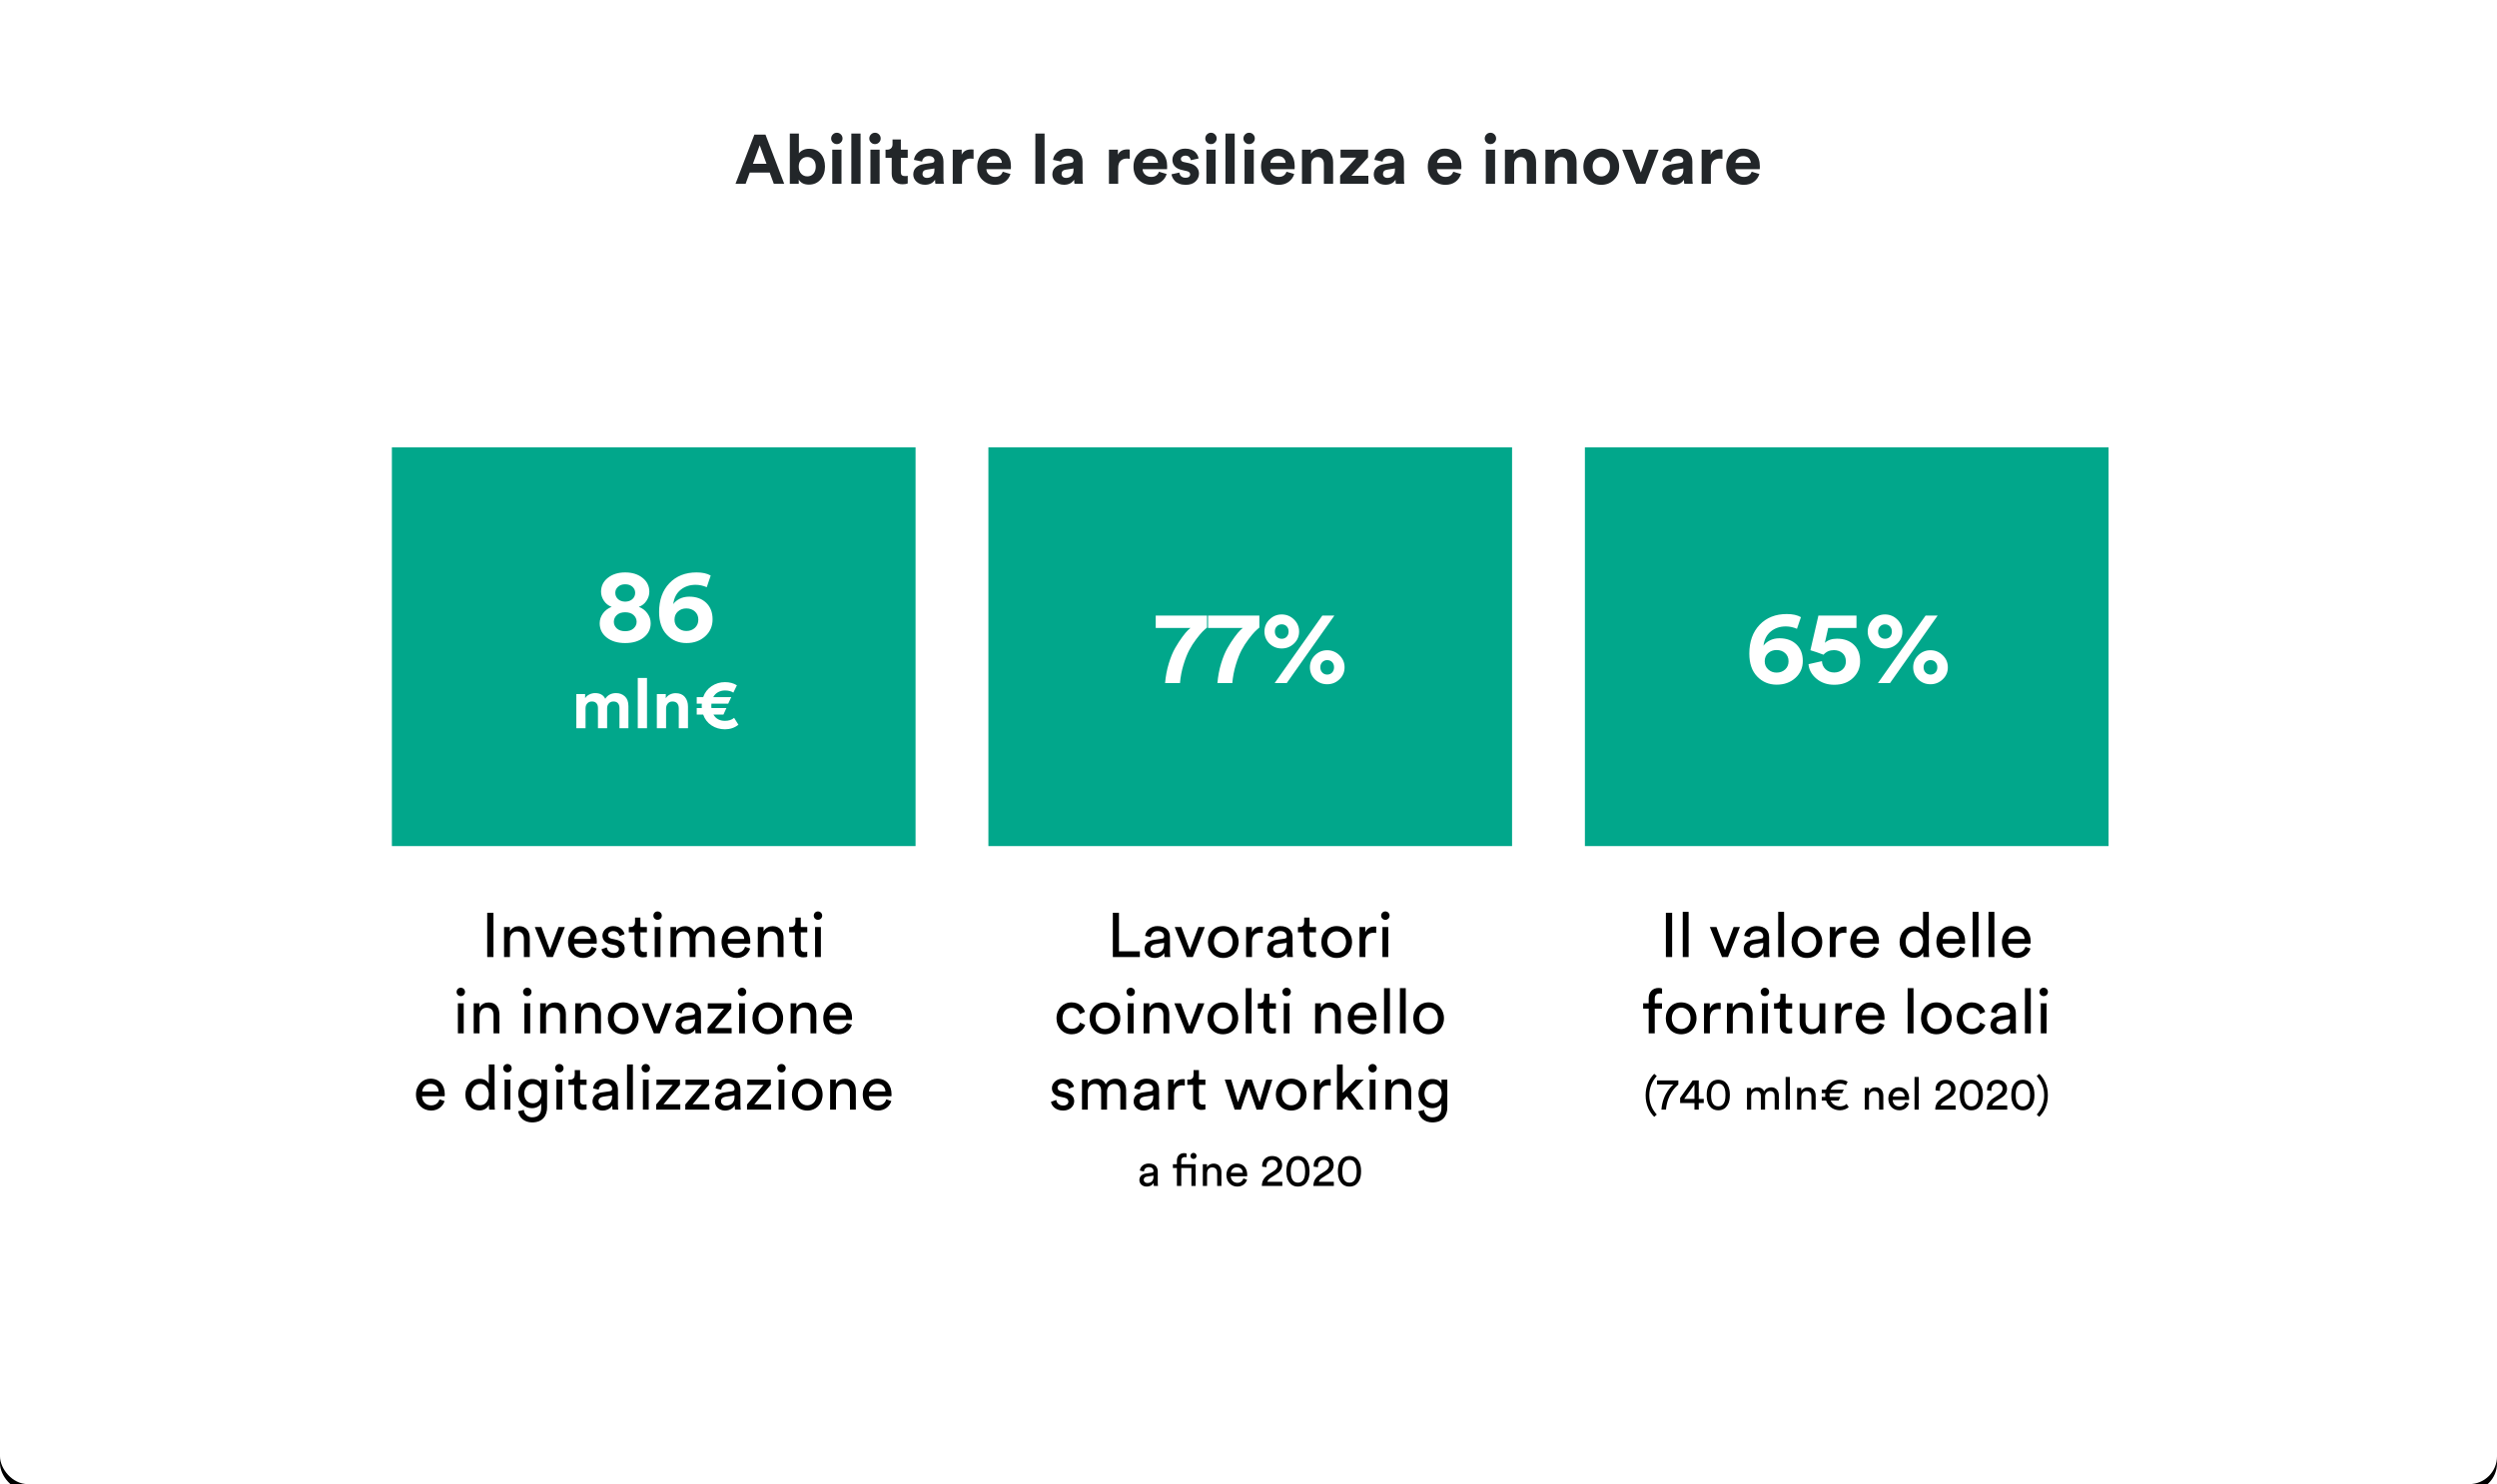 <?xml version="1.0" encoding="UTF-8"?>
<svg width="720px" height="428px" viewBox="0 0 720 428" version="1.1" xmlns="http://www.w3.org/2000/svg" xmlns:xlink="http://www.w3.org/1999/xlink">
    <title>Abilitare-it-tr</title>
    <defs>
        <rect id="path-1" x="0" y="0" width="720" height="428" rx="8"></rect>
        <filter x="-1.0%" y="-1.2%" width="101.9%" height="103.3%" filterUnits="objectBoundingBox" id="filter-2">
            <feOffset dx="0" dy="2" in="SourceAlpha" result="shadowOffsetOuter1"></feOffset>
            <feGaussianBlur stdDeviation="2" in="shadowOffsetOuter1" result="shadowBlurOuter1"></feGaussianBlur>
            <feColorMatrix values="0 0 0 0 0   0 0 0 0 0   0 0 0 0 0  0 0 0 0.2 0" type="matrix" in="shadowBlurOuter1"></feColorMatrix>
        </filter>
    </defs>
    <g id="Abilitare-it-tr" stroke="none" stroke-width="1" fill="none" fill-rule="evenodd">
        <g id="Rectangle-Copy">
            <use fill="black" fill-opacity="1" filter="url(#filter-2)" xlink:href="#path-1"></use>
            <use fill="#FFFFFF" fill-rule="evenodd" xlink:href="#path-1"></use>
        </g>
        <rect id="Rectangle" fill="#01A78B" x="113" y="129" width="151" height="115"></rect>
        <rect id="Rectangle-Copy-2" fill="#01A78B" x="285" y="129" width="151" height="115"></rect>
        <rect id="Rectangle-Copy-3" fill="#01A78B" x="457" y="129" width="151" height="115"></rect>
        <path d="M340.24,197 C340.4,195.16 340.74,193.39 341.26,191.69 C341.78,189.99 342.33,188.59 342.91,187.49 C343.49,186.39 344.165,185.335 344.935,184.325 C345.705,183.315 346.3,182.6 346.72,182.18 C347.14,181.76 347.58,181.36 348.04,180.98 L348.04,180.98 L348.04,177.53 L333.25,177.53 L333.25,181.1 L343.27,181.1 L342.58,181.7 C342.14,182.12 341.585,182.785 340.915,183.695 C340.245,184.605 339.565,185.655 338.875,186.845 C338.185,188.035 337.565,189.535 337.015,191.345 C336.465,193.155 336.11,195.04 335.95,197 L335.95,197 L340.24,197 Z M355.33,197 C355.49,195.16 355.83,193.39 356.35,191.69 C356.87,189.99 357.42,188.59 358,187.49 C358.58,186.39 359.255,185.335 360.025,184.325 C360.795,183.315 361.39,182.6 361.81,182.18 C362.23,181.76 362.67,181.36 363.13,180.98 L363.13,180.98 L363.13,177.53 L348.34,177.53 L348.34,181.1 L358.36,181.1 L357.67,181.7 C357.23,182.12 356.675,182.785 356.005,183.695 C355.335,184.605 354.655,185.655 353.965,186.845 C353.275,188.035 352.655,189.535 352.105,191.345 C351.555,193.155 351.2,195.04 351.04,197 L351.04,197 L355.33,197 Z M369.58,187.01 C370.94,187.01 372.115,186.54 373.105,185.6 C374.095,184.66 374.59,183.5 374.59,182.12 C374.59,180.76 374.095,179.6 373.105,178.64 C372.115,177.68 370.94,177.2 369.58,177.2 C368.22,177.2 367.05,177.68 366.07,178.64 C365.09,179.6 364.6,180.76 364.6,182.12 C364.6,183.48 365.08,184.64 366.04,185.6 C367.02,186.54 368.2,187.01 369.58,187.01 Z M371.02,197 L384.76,177.53 L381.28,177.53 L367.54,197 L371.02,197 Z M369.58,184.22 C369.02,184.22 368.55,184.025 368.17,183.635 C367.79,183.245 367.6,182.74 367.6,182.12 C367.6,181.52 367.79,181.025 368.17,180.635 C368.55,180.245 369.02,180.05 369.58,180.05 C370.16,180.05 370.635,180.24 371.005,180.62 C371.375,181 371.56,181.5 371.56,182.12 C371.56,182.74 371.375,183.245 371.005,183.635 C370.635,184.025 370.16,184.22 369.58,184.22 Z M382.69,197.33 C384.05,197.33 385.225,196.86 386.215,195.92 C387.205,194.98 387.7,193.82 387.7,192.44 C387.7,191.08 387.205,189.92 386.215,188.96 C385.225,188 384.05,187.52 382.69,187.52 C381.33,187.52 380.16,188 379.18,188.96 C378.2,189.92 377.71,191.08 377.71,192.44 C377.71,193.8 378.19,194.96 379.15,195.92 C380.13,196.86 381.31,197.33 382.69,197.33 Z M382.69,194.54 C382.13,194.54 381.66,194.345 381.28,193.955 C380.9,193.565 380.71,193.06 380.71,192.44 C380.71,191.84 380.9,191.345 381.28,190.955 C381.66,190.565 382.13,190.37 382.69,190.37 C383.27,190.37 383.745,190.56 384.115,190.94 C384.485,191.32 384.67,191.82 384.67,192.44 C384.67,193.06 384.485,193.565 384.115,193.955 C383.745,194.345 383.27,194.54 382.69,194.54 Z" id="77%" fill="#FFFFFF" fill-rule="nonzero"></path>
        <path d="M142.285,276 L142.285,263.238 L140.485,263.238 L140.485,276 L142.285,276 Z M147.037,276 L147.037,270.996 C147.037,269.682 147.721,268.62 149.053,268.62 C150.565,268.62 151.069,269.592 151.069,270.798 L151.069,276 L152.761,276 L152.761,270.51 C152.761,268.584 151.735,267.09 149.665,267.09 C148.657,267.09 147.631,267.504 147.001,268.584 L147.001,267.342 L145.345,267.342 L145.345,276 L147.037,276 Z M159.421,276 L162.877,267.342 L161.059,267.342 L158.575,274.02 L156.109,267.342 L154.201,267.342 L157.711,276 L159.421,276 Z M168.151,276.27 C170.167,276.27 171.553,275.064 172.039,273.534 L170.581,273.03 C170.257,274.002 169.555,274.776 168.151,274.776 C166.693,274.776 165.577,273.696 165.541,272.148 L172.057,272.148 C172.075,272.04 172.093,271.824 172.093,271.608 C172.093,268.908 170.599,267.072 167.935,267.072 C165.757,267.072 163.795,268.926 163.795,271.644 C163.795,274.578 165.829,276.27 168.151,276.27 Z M170.329,270.78 L165.595,270.78 C165.667,269.664 166.531,268.566 167.953,268.566 C169.483,268.566 170.293,269.538 170.329,270.78 Z M176.971,276.27 C179.113,276.27 180.139,274.812 180.139,273.588 C180.139,272.31 179.311,271.356 177.745,271.014 L176.341,270.708 C175.675,270.564 175.351,270.186 175.351,269.664 C175.351,269.07 175.927,268.512 176.791,268.512 C178.159,268.512 178.519,269.502 178.591,269.952 L180.085,269.394 C179.905,268.62 179.167,267.072 176.791,267.072 C175.099,267.072 173.713,268.332 173.713,269.808 C173.713,271.032 174.523,271.95 175.873,272.238 L177.349,272.562 C178.069,272.724 178.465,273.138 178.465,273.678 C178.465,274.29 177.943,274.83 176.989,274.83 C175.765,274.83 175.081,274.11 174.973,273.21 L173.443,273.75 C173.587,274.74 174.595,276.27 176.971,276.27 Z M185.377,276.09 C185.953,276.09 186.385,275.982 186.529,275.928 L186.529,274.488 C186.385,274.524 186.079,274.56 185.863,274.56 C184.981,274.56 184.657,274.164 184.657,273.372 L184.657,268.872 L186.529,268.872 L186.529,267.342 L184.657,267.342 L184.657,264.606 L183.109,264.606 L183.109,266.01 C183.109,266.766 182.713,267.342 181.777,267.342 L181.309,267.342 L181.309,268.872 L182.965,268.872 L182.965,273.624 C182.965,275.19 183.901,276.09 185.377,276.09 Z M189.607,265.272 C190.291,265.272 190.831,264.732 190.831,264.066 C190.831,263.382 190.291,262.842 189.607,262.842 C188.941,262.842 188.401,263.382 188.401,264.066 C188.401,264.732 188.941,265.272 189.607,265.272 Z M190.453,276 L190.453,267.342 L188.779,267.342 L188.779,276 L190.453,276 Z M195.007,276 L195.007,270.78 C195.007,269.484 195.817,268.584 197.023,268.584 C198.319,268.584 198.859,269.448 198.859,270.564 L198.859,276 L200.551,276 L200.551,270.762 C200.551,269.52 201.361,268.584 202.549,268.584 C203.827,268.584 204.385,269.43 204.385,270.564 L204.385,276 L206.059,276 L206.059,270.384 C206.059,268.116 204.583,267.09 203.071,267.09 C201.973,267.09 200.857,267.486 200.173,268.728 C199.705,267.612 198.661,267.09 197.581,267.09 C196.573,267.09 195.493,267.54 194.953,268.494 L194.953,267.342 L193.333,267.342 L193.333,276 L195.007,276 Z M212.413,276.27 C214.429,276.27 215.815,275.064 216.301,273.534 L214.843,273.03 C214.519,274.002 213.817,274.776 212.413,274.776 C210.955,274.776 209.839,273.696 209.803,272.148 L216.319,272.148 C216.337,272.04 216.355,271.824 216.355,271.608 C216.355,268.908 214.861,267.072 212.197,267.072 C210.019,267.072 208.057,268.926 208.057,271.644 C208.057,274.578 210.091,276.27 212.413,276.27 Z M214.591,270.78 L209.857,270.78 C209.929,269.664 210.793,268.566 212.215,268.566 C213.745,268.566 214.555,269.538 214.591,270.78 Z M220.207,276 L220.207,270.996 C220.207,269.682 220.891,268.62 222.223,268.62 C223.735,268.62 224.239,269.592 224.239,270.798 L224.239,276 L225.931,276 L225.931,270.51 C225.931,268.584 224.905,267.09 222.835,267.09 C221.827,267.09 220.801,267.504 220.171,268.584 L220.171,267.342 L218.515,267.342 L218.515,276 L220.207,276 Z M231.619,276.09 C232.195,276.09 232.627,275.982 232.771,275.928 L232.771,274.488 C232.627,274.524 232.321,274.56 232.105,274.56 C231.223,274.56 230.899,274.164 230.899,273.372 L230.899,268.872 L232.771,268.872 L232.771,267.342 L230.899,267.342 L230.899,264.606 L229.351,264.606 L229.351,266.01 C229.351,266.766 228.955,267.342 228.019,267.342 L227.551,267.342 L227.551,268.872 L229.207,268.872 L229.207,273.624 C229.207,275.19 230.143,276.09 231.619,276.09 Z M235.849,265.272 C236.533,265.272 237.073,264.732 237.073,264.066 C237.073,263.382 236.533,262.842 235.849,262.842 C235.183,262.842 234.643,263.382 234.643,264.066 C234.643,264.732 235.183,265.272 235.849,265.272 Z M236.695,276 L236.695,267.342 L235.021,267.342 L235.021,276 L236.695,276 Z M132.862,287.272 C133.546,287.272 134.086,286.732 134.086,286.066 C134.086,285.382 133.546,284.842 132.862,284.842 C132.196,284.842 131.656,285.382 131.656,286.066 C131.656,286.732 132.196,287.272 132.862,287.272 Z M133.708,298 L133.708,289.342 L132.034,289.342 L132.034,298 L133.708,298 Z M138.28,298 L138.28,292.996 C138.28,291.682 138.964,290.62 140.296,290.62 C141.808,290.62 142.312,291.592 142.312,292.798 L142.312,298 L144.004,298 L144.004,292.51 C144.004,290.584 142.978,289.09 140.908,289.09 C139.9,289.09 138.874,289.504 138.244,290.584 L138.244,289.342 L136.588,289.342 L136.588,298 L138.28,298 Z M152.032,287.272 C152.716,287.272 153.256,286.732 153.256,286.066 C153.256,285.382 152.716,284.842 152.032,284.842 C151.366,284.842 150.826,285.382 150.826,286.066 C150.826,286.732 151.366,287.272 152.032,287.272 Z M152.878,298 L152.878,289.342 L151.204,289.342 L151.204,298 L152.878,298 Z M157.45,298 L157.45,292.996 C157.45,291.682 158.134,290.62 159.466,290.62 C160.978,290.62 161.482,291.592 161.482,292.798 L161.482,298 L163.174,298 L163.174,292.51 C163.174,290.584 162.148,289.09 160.078,289.09 C159.07,289.09 158.044,289.504 157.414,290.584 L157.414,289.342 L155.758,289.342 L155.758,298 L157.45,298 Z M167.566,298 L167.566,292.996 C167.566,291.682 168.25,290.62 169.582,290.62 C171.094,290.62 171.598,291.592 171.598,292.798 L171.598,298 L173.29,298 L173.29,292.51 C173.29,290.584 172.264,289.09 170.194,289.09 C169.186,289.09 168.16,289.504 167.53,290.584 L167.53,289.342 L165.874,289.342 L165.874,298 L167.566,298 Z M179.698,298.27 C182.29,298.27 184.126,296.308 184.126,293.662 C184.126,291.034 182.29,289.072 179.698,289.072 C177.106,289.072 175.27,291.034 175.27,293.662 C175.27,296.308 177.106,298.27 179.698,298.27 Z M179.698,296.758 C178.258,296.758 176.998,295.678 176.998,293.662 C176.998,291.664 178.258,290.584 179.698,290.584 C181.138,290.584 182.398,291.664 182.398,293.662 C182.398,295.678 181.138,296.758 179.698,296.758 Z M190.246,298 L193.702,289.342 L191.884,289.342 L189.4,296.02 L186.934,289.342 L185.026,289.342 L188.536,298 L190.246,298 Z M197.68,298.27 C199.228,298.27 200.092,297.442 200.47,296.83 C200.47,297.46 200.524,297.784 200.56,298 L202.216,298 C202.18,297.784 202.108,297.334 202.108,296.578 L202.108,292.24 C202.108,290.548 201.1,289.072 198.508,289.072 C196.636,289.072 195.142,290.224 194.962,291.88 L196.582,292.258 C196.69,291.25 197.356,290.512 198.544,290.512 C199.858,290.512 200.416,291.214 200.416,292.06 C200.416,292.366 200.272,292.636 199.75,292.708 L197.41,293.05 C195.916,293.266 194.782,294.13 194.782,295.678 C194.782,297.046 195.916,298.27 197.68,298.27 Z M197.914,296.848 C197.05,296.848 196.51,296.236 196.51,295.588 C196.51,294.814 197.05,294.4 197.77,294.292 L200.416,293.896 L200.416,294.292 C200.416,296.182 199.3,296.848 197.914,296.848 Z M210.964,298 L210.964,296.47 L206.122,296.47 L210.874,290.818 L210.874,289.342 L204.088,289.342 L204.088,290.872 L208.768,290.872 L204.016,296.524 L204.016,298 L210.964,298 Z M213.952,287.272 C214.636,287.272 215.176,286.732 215.176,286.066 C215.176,285.382 214.636,284.842 213.952,284.842 C213.286,284.842 212.746,285.382 212.746,286.066 C212.746,286.732 213.286,287.272 213.952,287.272 Z M214.798,298 L214.798,289.342 L213.124,289.342 L213.124,298 L214.798,298 Z M221.386,298.27 C223.978,298.27 225.814,296.308 225.814,293.662 C225.814,291.034 223.978,289.072 221.386,289.072 C218.794,289.072 216.958,291.034 216.958,293.662 C216.958,296.308 218.794,298.27 221.386,298.27 Z M221.386,296.758 C219.946,296.758 218.686,295.678 218.686,293.662 C218.686,291.664 219.946,290.584 221.386,290.584 C222.826,290.584 224.086,291.664 224.086,293.662 C224.086,295.678 222.826,296.758 221.386,296.758 Z M229.666,298 L229.666,292.996 C229.666,291.682 230.35,290.62 231.682,290.62 C233.194,290.62 233.698,291.592 233.698,292.798 L233.698,298 L235.39,298 L235.39,292.51 C235.39,290.584 234.364,289.09 232.294,289.09 C231.286,289.09 230.26,289.504 229.63,290.584 L229.63,289.342 L227.974,289.342 L227.974,298 L229.666,298 Z M241.744,298.27 C243.76,298.27 245.146,297.064 245.632,295.534 L244.174,295.03 C243.85,296.002 243.148,296.776 241.744,296.776 C240.286,296.776 239.17,295.696 239.134,294.148 L245.65,294.148 C245.668,294.04 245.686,293.824 245.686,293.608 C245.686,290.908 244.192,289.072 241.528,289.072 C239.35,289.072 237.388,290.926 237.388,293.644 C237.388,296.578 239.422,298.27 241.744,298.27 Z M243.922,292.78 L239.188,292.78 C239.26,291.664 240.124,290.566 241.546,290.566 C243.076,290.566 243.886,291.538 243.922,292.78 Z M124.303,320.27 C126.319,320.27 127.705,319.064 128.191,317.534 L126.733,317.03 C126.409,318.002 125.707,318.776 124.303,318.776 C122.845,318.776 121.729,317.696 121.693,316.148 L128.209,316.148 C128.227,316.04 128.245,315.824 128.245,315.608 C128.245,312.908 126.751,311.072 124.087,311.072 C121.909,311.072 119.947,312.926 119.947,315.644 C119.947,318.578 121.981,320.27 124.303,320.27 Z M126.481,314.78 L121.747,314.78 C121.819,313.664 122.683,312.566 124.105,312.566 C125.635,312.566 126.445,313.538 126.481,314.78 Z M138.289,320.234 C139.639,320.234 140.557,319.514 140.971,318.686 L140.971,318.83 C140.971,319.352 141.025,319.802 141.061,320 L142.699,320 C142.681,319.856 142.609,319.226 142.609,318.398 L142.609,306.968 L140.935,306.968 L140.935,312.566 C140.647,311.864 139.819,311.108 138.289,311.108 C135.841,311.108 134.185,313.196 134.185,315.644 C134.185,318.218 135.751,320.234 138.289,320.234 Z M138.451,318.74 C136.831,318.74 135.913,317.426 135.913,315.644 C135.913,313.862 136.921,312.602 138.469,312.602 C140.017,312.602 140.953,313.826 140.953,315.608 C140.953,317.39 139.999,318.74 138.451,318.74 Z M146.317,309.272 C147.001,309.272 147.541,308.732 147.541,308.066 C147.541,307.382 147.001,306.842 146.317,306.842 C145.651,306.842 145.111,307.382 145.111,308.066 C145.111,308.732 145.651,309.272 146.317,309.272 Z M147.163,320 L147.163,311.342 L145.489,311.342 L145.489,320 L147.163,320 Z M153.409,323.69 C156.667,323.69 157.747,321.548 157.747,319.352 L157.747,311.342 L156.073,311.342 L156.073,312.548 C155.641,311.684 154.741,311.18 153.409,311.18 C151.033,311.18 149.431,313.052 149.431,315.392 C149.431,317.84 151.105,319.586 153.409,319.586 C154.705,319.586 155.641,318.956 156.055,318.164 L156.055,319.406 C156.055,321.278 155.227,322.214 153.409,322.214 C152.095,322.214 151.177,321.296 151.051,320.09 L149.413,320.468 C149.629,322.322 151.249,323.69 153.409,323.69 Z M153.661,318.164 C152.131,318.164 151.159,317.084 151.159,315.392 C151.159,313.718 152.167,312.62 153.661,312.62 C155.119,312.62 156.127,313.718 156.127,315.392 C156.127,317.066 155.119,318.164 153.661,318.164 Z M161.275,309.272 C161.959,309.272 162.499,308.732 162.499,308.066 C162.499,307.382 161.959,306.842 161.275,306.842 C160.609,306.842 160.069,307.382 160.069,308.066 C160.069,308.732 160.609,309.272 161.275,309.272 Z M162.121,320 L162.121,311.342 L160.447,311.342 L160.447,320 L162.121,320 Z M167.989,320.09 C168.565,320.09 168.997,319.982 169.141,319.928 L169.141,318.488 C168.997,318.524 168.691,318.56 168.475,318.56 C167.593,318.56 167.269,318.164 167.269,317.372 L167.269,312.872 L169.141,312.872 L169.141,311.342 L167.269,311.342 L167.269,308.606 L165.721,308.606 L165.721,310.01 C165.721,310.766 165.325,311.342 164.389,311.342 L163.921,311.342 L163.921,312.872 L165.577,312.872 L165.577,317.624 C165.577,319.19 166.513,320.09 167.989,320.09 Z M173.749,320.27 C175.297,320.27 176.161,319.442 176.539,318.83 C176.539,319.46 176.593,319.784 176.629,320 L178.285,320 C178.249,319.784 178.177,319.334 178.177,318.578 L178.177,314.24 C178.177,312.548 177.169,311.072 174.577,311.072 C172.705,311.072 171.211,312.224 171.031,313.88 L172.651,314.258 C172.759,313.25 173.425,312.512 174.613,312.512 C175.927,312.512 176.485,313.214 176.485,314.06 C176.485,314.366 176.341,314.636 175.819,314.708 L173.479,315.05 C171.985,315.266 170.851,316.13 170.851,317.678 C170.851,319.046 171.985,320.27 173.749,320.27 Z M173.983,318.848 C173.119,318.848 172.579,318.236 172.579,317.588 C172.579,316.814 173.119,316.4 173.839,316.292 L176.485,315.896 L176.485,316.292 C176.485,318.182 175.369,318.848 173.983,318.848 Z M182.497,320 L182.497,306.968 L180.805,306.968 L180.805,320 L182.497,320 Z M186.205,309.272 C186.889,309.272 187.429,308.732 187.429,308.066 C187.429,307.382 186.889,306.842 186.205,306.842 C185.539,306.842 184.999,307.382 184.999,308.066 C184.999,308.732 185.539,309.272 186.205,309.272 Z M187.051,320 L187.051,311.342 L185.377,311.342 L185.377,320 L187.051,320 Z M196.159,320 L196.159,318.47 L191.317,318.47 L196.069,312.818 L196.069,311.342 L189.283,311.342 L189.283,312.872 L193.963,312.872 L189.211,318.524 L189.211,320 L196.159,320 Z M204.547,320 L204.547,318.47 L199.705,318.47 L204.457,312.818 L204.457,311.342 L197.671,311.342 L197.671,312.872 L202.351,312.872 L197.599,318.524 L197.599,320 L204.547,320 Z M209.065,320.27 C210.613,320.27 211.477,319.442 211.855,318.83 C211.855,319.46 211.909,319.784 211.945,320 L213.601,320 C213.565,319.784 213.493,319.334 213.493,318.578 L213.493,314.24 C213.493,312.548 212.485,311.072 209.893,311.072 C208.021,311.072 206.527,312.224 206.347,313.88 L207.967,314.258 C208.075,313.25 208.741,312.512 209.929,312.512 C211.243,312.512 211.801,313.214 211.801,314.06 C211.801,314.366 211.657,314.636 211.135,314.708 L208.795,315.05 C207.301,315.266 206.167,316.13 206.167,317.678 C206.167,319.046 207.301,320.27 209.065,320.27 Z M209.299,318.848 C208.435,318.848 207.895,318.236 207.895,317.588 C207.895,316.814 208.435,316.4 209.155,316.292 L211.801,315.896 L211.801,316.292 C211.801,318.182 210.685,318.848 209.299,318.848 Z M222.349,320 L222.349,318.47 L217.507,318.47 L222.259,312.818 L222.259,311.342 L215.473,311.342 L215.473,312.872 L220.153,312.872 L215.401,318.524 L215.401,320 L222.349,320 Z M225.337,309.272 C226.021,309.272 226.561,308.732 226.561,308.066 C226.561,307.382 226.021,306.842 225.337,306.842 C224.671,306.842 224.131,307.382 224.131,308.066 C224.131,308.732 224.671,309.272 225.337,309.272 Z M226.183,320 L226.183,311.342 L224.509,311.342 L224.509,320 L226.183,320 Z M232.771,320.27 C235.363,320.27 237.199,318.308 237.199,315.662 C237.199,313.034 235.363,311.072 232.771,311.072 C230.179,311.072 228.343,313.034 228.343,315.662 C228.343,318.308 230.179,320.27 232.771,320.27 Z M232.771,318.758 C231.331,318.758 230.071,317.678 230.071,315.662 C230.071,313.664 231.331,312.584 232.771,312.584 C234.211,312.584 235.471,313.664 235.471,315.662 C235.471,317.678 234.211,318.758 232.771,318.758 Z M241.051,320 L241.051,314.996 C241.051,313.682 241.735,312.62 243.067,312.62 C244.579,312.62 245.083,313.592 245.083,314.798 L245.083,320 L246.775,320 L246.775,314.51 C246.775,312.584 245.749,311.09 243.679,311.09 C242.671,311.09 241.645,311.504 241.015,312.584 L241.015,311.342 L239.359,311.342 L239.359,320 L241.051,320 Z M253.129,320.27 C255.145,320.27 256.531,319.064 257.017,317.534 L255.559,317.03 C255.235,318.002 254.533,318.776 253.129,318.776 C251.671,318.776 250.555,317.696 250.519,316.148 L257.035,316.148 C257.053,316.04 257.071,315.824 257.071,315.608 C257.071,312.908 255.577,311.072 252.913,311.072 C250.735,311.072 248.773,312.926 248.773,315.644 C248.773,318.578 250.807,320.27 253.129,320.27 Z M255.307,314.78 L250.573,314.78 C250.645,313.664 251.509,312.566 252.931,312.566 C254.461,312.566 255.271,313.538 255.307,314.78 Z" id="Investimentiininnovazioneedigitalizzazione" fill="#000000" fill-rule="nonzero"></path>
        <path d="M328.676,276 L328.676,274.344 L322.646,274.344 L322.646,263.238 L320.882,263.238 L320.882,276 L328.676,276 Z M332.924,276.27 C334.472,276.27 335.336,275.442 335.714,274.83 C335.714,275.46 335.768,275.784 335.804,276 L337.46,276 C337.424,275.784 337.352,275.334 337.352,274.578 L337.352,270.24 C337.352,268.548 336.344,267.072 333.752,267.072 C331.88,267.072 330.386,268.224 330.206,269.88 L331.826,270.258 C331.934,269.25 332.6,268.512 333.788,268.512 C335.102,268.512 335.66,269.214 335.66,270.06 C335.66,270.366 335.516,270.636 334.994,270.708 L332.654,271.05 C331.16,271.266 330.026,272.13 330.026,273.678 C330.026,275.046 331.16,276.27 332.924,276.27 Z M333.158,274.848 C332.294,274.848 331.754,274.236 331.754,273.588 C331.754,272.814 332.294,272.4 333.014,272.292 L335.66,271.896 L335.66,272.292 C335.66,274.182 334.544,274.848 333.158,274.848 Z M343.94,276 L347.396,267.342 L345.578,267.342 L343.094,274.02 L340.628,267.342 L338.72,267.342 L342.23,276 L343.94,276 Z M352.724,276.27 C355.316,276.27 357.152,274.308 357.152,271.662 C357.152,269.034 355.316,267.072 352.724,267.072 C350.132,267.072 348.296,269.034 348.296,271.662 C348.296,274.308 350.132,276.27 352.724,276.27 Z M352.724,274.758 C351.284,274.758 350.024,273.678 350.024,271.662 C350.024,269.664 351.284,268.584 352.724,268.584 C354.164,268.584 355.424,269.664 355.424,271.662 C355.424,273.678 354.164,274.758 352.724,274.758 Z M361.004,276 L361.004,271.662 C361.004,269.754 361.958,268.998 363.38,268.998 C363.614,268.998 363.866,269.016 364.118,269.052 L364.118,267.252 C364.028,267.234 363.794,267.198 363.56,267.198 C362.678,267.198 361.598,267.522 360.968,268.854 L360.968,267.342 L359.312,267.342 L359.312,276 L361.004,276 Z M368.276,276.27 C369.824,276.27 370.688,275.442 371.066,274.83 C371.066,275.46 371.12,275.784 371.156,276 L372.812,276 C372.776,275.784 372.704,275.334 372.704,274.578 L372.704,270.24 C372.704,268.548 371.696,267.072 369.104,267.072 C367.232,267.072 365.738,268.224 365.558,269.88 L367.178,270.258 C367.286,269.25 367.952,268.512 369.14,268.512 C370.454,268.512 371.012,269.214 371.012,270.06 C371.012,270.366 370.868,270.636 370.346,270.708 L368.006,271.05 C366.512,271.266 365.378,272.13 365.378,273.678 C365.378,275.046 366.512,276.27 368.276,276.27 Z M368.51,274.848 C367.646,274.848 367.106,274.236 367.106,273.588 C367.106,272.814 367.646,272.4 368.366,272.292 L371.012,271.896 L371.012,272.292 C371.012,274.182 369.896,274.848 368.51,274.848 Z M378.32,276.09 C378.896,276.09 379.328,275.982 379.472,275.928 L379.472,274.488 C379.328,274.524 379.022,274.56 378.806,274.56 C377.924,274.56 377.6,274.164 377.6,273.372 L377.6,268.872 L379.472,268.872 L379.472,267.342 L377.6,267.342 L377.6,264.606 L376.052,264.606 L376.052,266.01 C376.052,266.766 375.656,267.342 374.72,267.342 L374.252,267.342 L374.252,268.872 L375.908,268.872 L375.908,273.624 C375.908,275.19 376.844,276.09 378.32,276.09 Z M385.43,276.27 C388.022,276.27 389.858,274.308 389.858,271.662 C389.858,269.034 388.022,267.072 385.43,267.072 C382.838,267.072 381.002,269.034 381.002,271.662 C381.002,274.308 382.838,276.27 385.43,276.27 Z M385.43,274.758 C383.99,274.758 382.73,273.678 382.73,271.662 C382.73,269.664 383.99,268.584 385.43,268.584 C386.87,268.584 388.13,269.664 388.13,271.662 C388.13,273.678 386.87,274.758 385.43,274.758 Z M393.71,276 L393.71,271.662 C393.71,269.754 394.664,268.998 396.086,268.998 C396.32,268.998 396.572,269.016 396.824,269.052 L396.824,267.252 C396.734,267.234 396.5,267.198 396.266,267.198 C395.384,267.198 394.304,267.522 393.674,268.854 L393.674,267.342 L392.018,267.342 L392.018,276 L393.71,276 Z M399.452,265.272 C400.136,265.272 400.676,264.732 400.676,264.066 C400.676,263.382 400.136,262.842 399.452,262.842 C398.786,262.842 398.246,263.382 398.246,264.066 C398.246,264.732 398.786,265.272 399.452,265.272 Z M400.298,276 L400.298,267.342 L398.624,267.342 L398.624,276 L400.298,276 Z M309.011,298.27 C311.261,298.27 312.503,296.812 312.917,295.57 L311.423,294.922 C311.225,295.606 310.631,296.704 309.011,296.704 C307.607,296.704 306.365,295.642 306.365,293.662 C306.365,291.646 307.625,290.638 308.993,290.638 C310.469,290.638 311.099,291.628 311.315,292.474 L312.845,291.826 C312.485,290.512 311.297,289.072 308.993,289.072 C306.527,289.072 304.637,290.962 304.637,293.662 C304.637,296.29 306.491,298.27 309.011,298.27 Z M318.605,298.27 C321.197,298.27 323.033,296.308 323.033,293.662 C323.033,291.034 321.197,289.072 318.605,289.072 C316.013,289.072 314.177,291.034 314.177,293.662 C314.177,296.308 316.013,298.27 318.605,298.27 Z M318.605,296.758 C317.165,296.758 315.905,295.678 315.905,293.662 C315.905,291.664 317.165,290.584 318.605,290.584 C320.045,290.584 321.305,291.664 321.305,293.662 C321.305,295.678 320.045,296.758 318.605,296.758 Z M326.021,287.272 C326.705,287.272 327.245,286.732 327.245,286.066 C327.245,285.382 326.705,284.842 326.021,284.842 C325.355,284.842 324.815,285.382 324.815,286.066 C324.815,286.732 325.355,287.272 326.021,287.272 Z M326.867,298 L326.867,289.342 L325.193,289.342 L325.193,298 L326.867,298 Z M331.439,298 L331.439,292.996 C331.439,291.682 332.123,290.62 333.455,290.62 C334.967,290.62 335.471,291.592 335.471,292.798 L335.471,298 L337.163,298 L337.163,292.51 C337.163,290.584 336.137,289.09 334.067,289.09 C333.059,289.09 332.033,289.504 331.403,290.584 L331.403,289.342 L329.747,289.342 L329.747,298 L331.439,298 Z M343.823,298 L347.279,289.342 L345.461,289.342 L342.977,296.02 L340.511,289.342 L338.603,289.342 L342.113,298 L343.823,298 Z M352.607,298.27 C355.199,298.27 357.035,296.308 357.035,293.662 C357.035,291.034 355.199,289.072 352.607,289.072 C350.015,289.072 348.179,291.034 348.179,293.662 C348.179,296.308 350.015,298.27 352.607,298.27 Z M352.607,296.758 C351.167,296.758 349.907,295.678 349.907,293.662 C349.907,291.664 351.167,290.584 352.607,290.584 C354.047,290.584 355.307,291.664 355.307,293.662 C355.307,295.678 354.047,296.758 352.607,296.758 Z M360.887,298 L360.887,284.968 L359.195,284.968 L359.195,298 L360.887,298 Z M366.755,298.09 C367.331,298.09 367.763,297.982 367.907,297.928 L367.907,296.488 C367.763,296.524 367.457,296.56 367.241,296.56 C366.359,296.56 366.035,296.164 366.035,295.372 L366.035,290.872 L367.907,290.872 L367.907,289.342 L366.035,289.342 L366.035,286.606 L364.487,286.606 L364.487,288.01 C364.487,288.766 364.091,289.342 363.155,289.342 L362.687,289.342 L362.687,290.872 L364.343,290.872 L364.343,295.624 C364.343,297.19 365.279,298.09 366.755,298.09 Z M370.985,287.272 C371.669,287.272 372.209,286.732 372.209,286.066 C372.209,285.382 371.669,284.842 370.985,284.842 C370.319,284.842 369.779,285.382 369.779,286.066 C369.779,286.732 370.319,287.272 370.985,287.272 Z M371.831,298 L371.831,289.342 L370.157,289.342 L370.157,298 L371.831,298 Z M380.903,298 L380.903,292.996 C380.903,291.682 381.587,290.62 382.919,290.62 C384.431,290.62 384.935,291.592 384.935,292.798 L384.935,298 L386.627,298 L386.627,292.51 C386.627,290.584 385.601,289.09 383.531,289.09 C382.523,289.09 381.497,289.504 380.867,290.584 L380.867,289.342 L379.211,289.342 L379.211,298 L380.903,298 Z M392.981,298.27 C394.997,298.27 396.383,297.064 396.869,295.534 L395.411,295.03 C395.087,296.002 394.385,296.776 392.981,296.776 C391.523,296.776 390.407,295.696 390.371,294.148 L396.887,294.148 C396.905,294.04 396.923,293.824 396.923,293.608 C396.923,290.908 395.429,289.072 392.765,289.072 C390.587,289.072 388.625,290.926 388.625,293.644 C388.625,296.578 390.659,298.27 392.981,298.27 Z M395.159,292.78 L390.425,292.78 C390.497,291.664 391.361,290.566 392.783,290.566 C394.313,290.566 395.123,291.538 395.159,292.78 Z M400.775,298 L400.775,284.968 L399.083,284.968 L399.083,298 L400.775,298 Z M405.347,298 L405.347,284.968 L403.655,284.968 L403.655,298 L405.347,298 Z M411.935,298.27 C414.527,298.27 416.363,296.308 416.363,293.662 C416.363,291.034 414.527,289.072 411.935,289.072 C409.343,289.072 407.507,291.034 407.507,293.662 C407.507,296.308 409.343,298.27 411.935,298.27 Z M411.935,296.758 C410.495,296.758 409.235,295.678 409.235,293.662 C409.235,291.664 410.495,290.584 411.935,290.584 C413.375,290.584 414.635,291.664 414.635,293.662 C414.635,295.678 413.375,296.758 411.935,296.758 Z M306.572,320.27 C308.714,320.27 309.74,318.812 309.74,317.588 C309.74,316.31 308.912,315.356 307.346,315.014 L305.942,314.708 C305.276,314.564 304.952,314.186 304.952,313.664 C304.952,313.07 305.528,312.512 306.392,312.512 C307.76,312.512 308.12,313.502 308.192,313.952 L309.686,313.394 C309.506,312.62 308.768,311.072 306.392,311.072 C304.7,311.072 303.314,312.332 303.314,313.808 C303.314,315.032 304.124,315.95 305.474,316.238 L306.95,316.562 C307.67,316.724 308.066,317.138 308.066,317.678 C308.066,318.29 307.544,318.83 306.59,318.83 C305.366,318.83 304.682,318.11 304.574,317.21 L303.044,317.75 C303.188,318.74 304.196,320.27 306.572,320.27 Z M313.664,320 L313.664,314.78 C313.664,313.484 314.474,312.584 315.68,312.584 C316.976,312.584 317.516,313.448 317.516,314.564 L317.516,320 L319.208,320 L319.208,314.762 C319.208,313.52 320.018,312.584 321.206,312.584 C322.484,312.584 323.042,313.43 323.042,314.564 L323.042,320 L324.716,320 L324.716,314.384 C324.716,312.116 323.24,311.09 321.728,311.09 C320.63,311.09 319.514,311.486 318.83,312.728 C318.362,311.612 317.318,311.09 316.238,311.09 C315.23,311.09 314.15,311.54 313.61,312.494 L313.61,311.342 L311.99,311.342 L311.99,320 L313.664,320 Z M329.774,320.27 C331.322,320.27 332.186,319.442 332.564,318.83 C332.564,319.46 332.618,319.784 332.654,320 L334.31,320 C334.274,319.784 334.202,319.334 334.202,318.578 L334.202,314.24 C334.202,312.548 333.194,311.072 330.602,311.072 C328.73,311.072 327.236,312.224 327.056,313.88 L328.676,314.258 C328.784,313.25 329.45,312.512 330.638,312.512 C331.952,312.512 332.51,313.214 332.51,314.06 C332.51,314.366 332.366,314.636 331.844,314.708 L329.504,315.05 C328.01,315.266 326.876,316.13 326.876,317.678 C326.876,319.046 328.01,320.27 329.774,320.27 Z M330.008,318.848 C329.144,318.848 328.604,318.236 328.604,317.588 C328.604,316.814 329.144,316.4 329.864,316.292 L332.51,315.896 L332.51,316.292 C332.51,318.182 331.394,318.848 330.008,318.848 Z M338.522,320 L338.522,315.662 C338.522,313.754 339.476,312.998 340.898,312.998 C341.132,312.998 341.384,313.016 341.636,313.052 L341.636,311.252 C341.546,311.234 341.312,311.198 341.078,311.198 C340.196,311.198 339.116,311.522 338.486,312.854 L338.486,311.342 L336.83,311.342 L336.83,320 L338.522,320 Z M346.424,320.09 C347,320.09 347.432,319.982 347.576,319.928 L347.576,318.488 C347.432,318.524 347.126,318.56 346.91,318.56 C346.028,318.56 345.704,318.164 345.704,317.372 L345.704,312.872 L347.576,312.872 L347.576,311.342 L345.704,311.342 L345.704,308.606 L344.156,308.606 L344.156,310.01 C344.156,310.766 343.76,311.342 342.824,311.342 L342.356,311.342 L342.356,312.872 L344.012,312.872 L344.012,317.624 C344.012,319.19 344.948,320.09 346.424,320.09 Z M357.782,320 L360.032,313.412 L362.336,320 L364.082,320 L366.89,311.342 L365.108,311.342 L363.2,317.858 L360.95,311.342 L359.204,311.342 L356.954,317.858 L355.01,311.342 L353.156,311.342 L356,320 L357.782,320 Z M372.308,320.27 C374.9,320.27 376.736,318.308 376.736,315.662 C376.736,313.034 374.9,311.072 372.308,311.072 C369.716,311.072 367.88,313.034 367.88,315.662 C367.88,318.308 369.716,320.27 372.308,320.27 Z M372.308,318.758 C370.868,318.758 369.608,317.678 369.608,315.662 C369.608,313.664 370.868,312.584 372.308,312.584 C373.748,312.584 375.008,313.664 375.008,315.662 C375.008,317.678 373.748,318.758 372.308,318.758 Z M380.588,320 L380.588,315.662 C380.588,313.754 381.542,312.998 382.964,312.998 C383.198,312.998 383.45,313.016 383.702,313.052 L383.702,311.252 C383.612,311.234 383.378,311.198 383.144,311.198 C382.262,311.198 381.182,311.522 380.552,312.854 L380.552,311.342 L378.896,311.342 L378.896,320 L380.588,320 Z M387.176,320 L387.176,317.39 L388.382,316.184 L391.208,320 L393.332,320 L389.57,314.996 L393.26,311.342 L390.92,311.342 L387.176,315.176 L387.176,306.968 L385.502,306.968 L385.502,320 L387.176,320 Z M395.78,309.272 C396.464,309.272 397.004,308.732 397.004,308.066 C397.004,307.382 396.464,306.842 395.78,306.842 C395.114,306.842 394.574,307.382 394.574,308.066 C394.574,308.732 395.114,309.272 395.78,309.272 Z M396.626,320 L396.626,311.342 L394.952,311.342 L394.952,320 L396.626,320 Z M401.198,320 L401.198,314.996 C401.198,313.682 401.882,312.62 403.214,312.62 C404.726,312.62 405.23,313.592 405.23,314.798 L405.23,320 L406.922,320 L406.922,314.51 C406.922,312.584 405.896,311.09 403.826,311.09 C402.818,311.09 401.792,311.504 401.162,312.584 L401.162,311.342 L399.506,311.342 L399.506,320 L401.198,320 Z M412.988,323.69 C416.246,323.69 417.326,321.548 417.326,319.352 L417.326,311.342 L415.652,311.342 L415.652,312.548 C415.22,311.684 414.32,311.18 412.988,311.18 C410.612,311.18 409.01,313.052 409.01,315.392 C409.01,317.84 410.684,319.586 412.988,319.586 C414.284,319.586 415.22,318.956 415.634,318.164 L415.634,319.406 C415.634,321.278 414.806,322.214 412.988,322.214 C411.674,322.214 410.756,321.296 410.63,320.09 L408.992,320.468 C409.208,322.322 410.828,323.69 412.988,323.69 Z M413.24,318.164 C411.71,318.164 410.738,317.084 410.738,315.392 C410.738,313.718 411.746,312.62 413.24,312.62 C414.698,312.62 415.706,313.718 415.706,315.392 C415.706,317.066 414.698,318.164 413.24,318.164 Z M330.632,342.195 C331.75,342.195 332.375,341.597 332.647,341.155 C332.647,341.61 332.687,341.844 332.712,342 L333.909,342 C333.882,341.844 333.83,341.519 333.83,340.973 L333.83,337.84 C333.83,336.618 333.103,335.552 331.231,335.552 C329.878,335.552 328.8,336.384 328.67,337.58 L329.839,337.853 C329.918,337.125 330.399,336.592 331.257,336.592 C332.205,336.592 332.608,337.099 332.608,337.71 C332.608,337.931 332.505,338.126 332.127,338.178 L330.438,338.425 C329.358,338.581 328.539,339.205 328.539,340.323 C328.539,341.311 329.358,342.195 330.632,342.195 Z M330.801,341.168 C330.178,341.168 329.788,340.726 329.788,340.258 C329.788,339.699 330.178,339.4 330.697,339.322 L332.608,339.036 L332.608,339.322 C332.608,340.687 331.803,341.168 330.801,341.168 Z M344.139,334.226 C344.634,334.226 345.024,333.836 345.024,333.355 C345.024,332.861 344.634,332.471 344.139,332.471 C343.659,332.471 343.269,332.861 343.269,333.355 C343.269,333.836 343.659,334.226 344.139,334.226 Z M340.616,342 L340.616,336.852 L343.541,336.852 L343.541,342 L344.75,342 L344.75,335.747 L340.616,335.747 L340.616,334.746 C340.616,333.888 341.175,333.693 341.604,333.693 C341.916,333.693 342.072,333.745 342.137,333.771 L342.137,332.679 C342.086,332.64 341.825,332.549 341.409,332.549 C340.279,332.549 339.356,333.303 339.356,334.694 L339.356,335.747 L338.199,335.747 L338.199,336.852 L339.356,336.852 L339.356,342 L340.616,342 Z M348.053,342 L348.053,338.386 C348.053,337.437 348.546,336.67 349.509,336.67 C350.601,336.67 350.964,337.372 350.964,338.243 L350.964,342 L352.187,342 L352.187,338.035 C352.187,336.644 351.445,335.565 349.95,335.565 C349.223,335.565 348.481,335.864 348.026,336.644 L348.026,335.747 L346.83,335.747 L346.83,342 L348.053,342 Z M356.776,342.195 C358.231,342.195 359.233,341.324 359.584,340.219 L358.531,339.855 C358.296,340.557 357.789,341.116 356.776,341.116 C355.723,341.116 354.916,340.336 354.89,339.218 L359.596,339.218 C359.61,339.14 359.623,338.984 359.623,338.828 C359.623,336.878 358.543,335.552 356.62,335.552 C355.046,335.552 353.63,336.891 353.63,338.854 C353.63,340.973 355.099,342.195 356.776,342.195 Z M358.349,338.23 L354.93,338.23 C354.981,337.424 355.606,336.631 356.632,336.631 C357.738,336.631 358.322,337.333 358.349,338.23 Z M369.75,342 L369.75,340.817 L365.421,340.817 C365.538,340.297 365.966,339.946 366.447,339.634 L368.111,338.568 C369.074,337.957 369.697,337.073 369.697,335.968 C369.697,334.564 368.658,333.381 366.851,333.381 C365.005,333.381 363.938,334.668 363.938,336.111 C363.938,336.215 363.938,336.332 363.952,336.449 L365.226,336.605 C365.212,336.475 365.2,336.345 365.2,336.228 C365.2,335.266 365.719,334.499 366.825,334.499 C367.89,334.499 368.411,335.214 368.411,335.981 C368.411,336.631 368.046,337.229 367.253,337.736 L365.849,338.646 C364.42,339.569 363.873,340.622 363.848,342 L369.75,342 Z M374.26,342.195 C375.457,342.195 376.301,341.662 376.848,340.843 C377.406,340.011 377.601,338.945 377.601,337.788 C377.601,336.631 377.406,335.565 376.848,334.733 C376.301,333.914 375.457,333.381 374.26,333.381 C373.065,333.381 372.219,333.914 371.673,334.733 C371.115,335.565 370.92,336.631 370.92,337.788 C370.92,338.945 371.115,340.011 371.673,340.843 C372.219,341.662 373.065,342.195 374.26,342.195 Z M374.26,341.064 C373.663,341.064 373.247,340.856 372.921,340.518 C372.414,339.985 372.18,339.075 372.18,337.788 C372.18,336.501 372.414,335.591 372.921,335.058 C373.247,334.72 373.663,334.512 374.26,334.512 C374.858,334.512 375.274,334.72 375.599,335.058 C376.106,335.591 376.341,336.501 376.341,337.788 C376.341,339.075 376.106,339.985 375.599,340.518 C375.274,340.856 374.858,341.064 374.26,341.064 Z M384.608,342 L384.608,340.817 L380.279,340.817 C380.397,340.297 380.825,339.946 381.307,339.634 L382.971,338.568 C383.933,337.957 384.557,337.073 384.557,335.968 C384.557,334.564 383.517,333.381 381.709,333.381 C379.863,333.381 378.798,334.668 378.798,336.111 C378.798,336.215 378.798,336.332 378.81,336.449 L380.084,336.605 C380.072,336.475 380.058,336.345 380.058,336.228 C380.058,335.266 380.579,334.499 381.683,334.499 C382.75,334.499 383.269,335.214 383.269,335.981 C383.269,336.631 382.906,337.229 382.113,337.736 L380.709,338.646 C379.279,339.569 378.733,340.622 378.707,342 L384.608,342 Z M389.12,342.195 C390.315,342.195 391.161,341.662 391.707,340.843 C392.265,340.011 392.461,338.945 392.461,337.788 C392.461,336.631 392.265,335.565 391.707,334.733 C391.161,333.914 390.315,333.381 389.12,333.381 C387.923,333.381 387.079,333.914 386.533,334.733 C385.974,335.565 385.779,336.631 385.779,337.788 C385.779,338.945 385.974,340.011 386.533,340.843 C387.079,341.662 387.923,342.195 389.12,342.195 Z M389.12,341.064 C388.522,341.064 388.106,340.856 387.781,340.518 C387.274,339.985 387.039,339.075 387.039,337.788 C387.039,336.501 387.274,335.591 387.781,335.058 C388.106,334.72 388.522,334.512 389.12,334.512 C389.717,334.512 390.134,334.72 390.459,335.058 C390.966,335.591 391.2,336.501 391.2,337.788 C391.2,339.075 390.966,339.985 390.459,340.518 C390.134,340.856 389.717,341.064 389.12,341.064 Z" id="Lavoratoricoinvoltinellosmartworkingafine2020" fill="#000000" fill-rule="nonzero"></path>
        <path d="M512.3,197.45 C514.46,197.45 516.255,196.805 517.685,195.515 C519.115,194.225 519.83,192.59 519.83,190.61 C519.83,188.61 519.215,187.02 517.985,185.84 C516.755,184.66 515.13,184.07 513.11,184.07 C512.05,184.07 511.115,184.28 510.305,184.7 C509.495,185.12 508.89,185.63 508.49,186.23 C508.71,184.45 509.415,183.075 510.605,182.105 C511.795,181.135 513.24,180.65 514.94,180.65 C516,180.65 517.07,180.88 518.15,181.34 L518.15,181.34 L519.29,177.98 C518.27,177.38 516.91,177.08 515.21,177.08 C511.97,177.08 509.36,178.115 507.38,180.185 C505.4,182.255 504.41,185.03 504.41,188.51 C504.41,191.33 505.165,193.525 506.675,195.095 C508.185,196.665 510.06,197.45 512.3,197.45 Z M512.27,193.97 C511.33,193.97 510.525,193.665 509.855,193.055 C509.185,192.445 508.85,191.66 508.85,190.7 C508.85,189.72 509.18,188.935 509.84,188.345 C510.5,187.755 511.31,187.46 512.27,187.46 C513.25,187.46 514.07,187.755 514.73,188.345 C515.39,188.935 515.72,189.72 515.72,190.7 C515.72,191.68 515.39,192.47 514.73,193.07 C514.07,193.67 513.25,193.97 512.27,193.97 Z M528.89,197.48 C531.15,197.48 532.96,196.82 534.32,195.5 C535.68,194.18 536.36,192.58 536.36,190.7 C536.36,188.66 535.75,187.065 534.53,185.915 C533.31,184.765 531.7,184.19 529.7,184.19 C528.22,184.19 527.05,184.59 526.19,185.39 L526.19,185.39 L527.15,181.1 L535.31,181.1 L535.31,177.53 L524.33,177.53 L522.02,187.52 C523.12,187.84 524.38,188.27 525.8,188.81 C526.58,187.93 527.58,187.49 528.8,187.49 C529.76,187.49 530.575,187.77 531.245,188.33 C531.915,188.89 532.25,189.7 532.25,190.76 C532.25,191.72 531.93,192.49 531.29,193.07 C530.65,193.65 529.85,193.94 528.89,193.94 C527.87,193.94 527.035,193.625 526.385,192.995 C525.735,192.365 525.39,191.59 525.35,190.67 L525.35,190.67 L521.48,191.54 C521.6,193.14 522.355,194.53 523.745,195.71 C525.135,196.89 526.85,197.48 528.89,197.48 Z M543.53,187.01 C544.89,187.01 546.065,186.54 547.055,185.6 C548.045,184.66 548.54,183.5 548.54,182.12 C548.54,180.76 548.045,179.6 547.055,178.64 C546.065,177.68 544.89,177.2 543.53,177.2 C542.17,177.2 541,177.68 540.02,178.64 C539.04,179.6 538.55,180.76 538.55,182.12 C538.55,183.48 539.03,184.64 539.99,185.6 C540.97,186.54 542.15,187.01 543.53,187.01 Z M544.97,197 L558.71,177.53 L555.23,177.53 L541.49,197 L544.97,197 Z M543.53,184.22 C542.97,184.22 542.5,184.025 542.12,183.635 C541.74,183.245 541.55,182.74 541.55,182.12 C541.55,181.52 541.74,181.025 542.12,180.635 C542.5,180.245 542.97,180.05 543.53,180.05 C544.11,180.05 544.585,180.24 544.955,180.62 C545.325,181 545.51,181.5 545.51,182.12 C545.51,182.74 545.325,183.245 544.955,183.635 C544.585,184.025 544.11,184.22 543.53,184.22 Z M556.64,197.33 C558,197.33 559.175,196.86 560.165,195.92 C561.155,194.98 561.65,193.82 561.65,192.44 C561.65,191.08 561.155,189.92 560.165,188.96 C559.175,188 558,187.52 556.64,187.52 C555.28,187.52 554.11,188 553.13,188.96 C552.15,189.92 551.66,191.08 551.66,192.44 C551.66,193.8 552.14,194.96 553.1,195.92 C554.08,196.86 555.26,197.33 556.64,197.33 Z M556.64,194.54 C556.08,194.54 555.61,194.345 555.23,193.955 C554.85,193.565 554.66,193.06 554.66,192.44 C554.66,191.84 554.85,191.345 555.23,190.955 C555.61,190.565 556.08,190.37 556.64,190.37 C557.22,190.37 557.695,190.56 558.065,190.94 C558.435,191.32 558.62,191.82 558.62,192.44 C558.62,193.06 558.435,193.565 558.065,193.955 C557.695,194.345 557.22,194.54 556.64,194.54 Z" id="65%" fill="#FFFFFF" fill-rule="nonzero"></path>
        <path d="M482.154,276 L482.154,263.238 L480.354,263.238 L480.354,276 L482.154,276 Z M486.906,276 L486.906,262.968 L485.214,262.968 L485.214,276 L486.906,276 Z M498.246,276 L501.702,267.342 L499.884,267.342 L497.4,274.02 L494.934,267.342 L493.026,267.342 L496.536,276 L498.246,276 Z M505.68,276.27 C507.228,276.27 508.092,275.442 508.47,274.83 C508.47,275.46 508.524,275.784 508.56,276 L510.216,276 C510.18,275.784 510.108,275.334 510.108,274.578 L510.108,270.24 C510.108,268.548 509.1,267.072 506.508,267.072 C504.636,267.072 503.142,268.224 502.962,269.88 L504.582,270.258 C504.69,269.25 505.356,268.512 506.544,268.512 C507.858,268.512 508.416,269.214 508.416,270.06 C508.416,270.366 508.272,270.636 507.75,270.708 L505.41,271.05 C503.916,271.266 502.782,272.13 502.782,273.678 C502.782,275.046 503.916,276.27 505.68,276.27 Z M505.914,274.848 C505.05,274.848 504.51,274.236 504.51,273.588 C504.51,272.814 505.05,272.4 505.77,272.292 L508.416,271.896 L508.416,272.292 C508.416,274.182 507.3,274.848 505.914,274.848 Z M514.428,276 L514.428,262.968 L512.736,262.968 L512.736,276 L514.428,276 Z M521.016,276.27 C523.608,276.27 525.444,274.308 525.444,271.662 C525.444,269.034 523.608,267.072 521.016,267.072 C518.424,267.072 516.588,269.034 516.588,271.662 C516.588,274.308 518.424,276.27 521.016,276.27 Z M521.016,274.758 C519.576,274.758 518.316,273.678 518.316,271.662 C518.316,269.664 519.576,268.584 521.016,268.584 C522.456,268.584 523.716,269.664 523.716,271.662 C523.716,273.678 522.456,274.758 521.016,274.758 Z M529.296,276 L529.296,271.662 C529.296,269.754 530.25,268.998 531.672,268.998 C531.906,268.998 532.158,269.016 532.41,269.052 L532.41,267.252 C532.32,267.234 532.086,267.198 531.852,267.198 C530.97,267.198 529.89,267.522 529.26,268.854 L529.26,267.342 L527.604,267.342 L527.604,276 L529.296,276 Z M537.864,276.27 C539.88,276.27 541.266,275.064 541.752,273.534 L540.294,273.03 C539.97,274.002 539.268,274.776 537.864,274.776 C536.406,274.776 535.29,273.696 535.254,272.148 L541.77,272.148 C541.788,272.04 541.806,271.824 541.806,271.608 C541.806,268.908 540.312,267.072 537.648,267.072 C535.47,267.072 533.508,268.926 533.508,271.644 C533.508,274.578 535.542,276.27 537.864,276.27 Z M540.042,270.78 L535.308,270.78 C535.38,269.664 536.244,268.566 537.666,268.566 C539.196,268.566 540.006,269.538 540.042,270.78 Z M551.85,276.234 C553.2,276.234 554.118,275.514 554.532,274.686 L554.532,274.83 C554.532,275.352 554.586,275.802 554.622,276 L556.26,276 C556.242,275.856 556.17,275.226 556.17,274.398 L556.17,262.968 L554.496,262.968 L554.496,268.566 C554.208,267.864 553.38,267.108 551.85,267.108 C549.402,267.108 547.746,269.196 547.746,271.644 C547.746,274.218 549.312,276.234 551.85,276.234 Z M552.012,274.74 C550.392,274.74 549.474,273.426 549.474,271.644 C549.474,269.862 550.482,268.602 552.03,268.602 C553.578,268.602 554.514,269.826 554.514,271.608 C554.514,273.39 553.56,274.74 552.012,274.74 Z M562.704,276.27 C564.72,276.27 566.106,275.064 566.592,273.534 L565.134,273.03 C564.81,274.002 564.108,274.776 562.704,274.776 C561.246,274.776 560.13,273.696 560.094,272.148 L566.61,272.148 C566.628,272.04 566.646,271.824 566.646,271.608 C566.646,268.908 565.152,267.072 562.488,267.072 C560.31,267.072 558.348,268.926 558.348,271.644 C558.348,274.578 560.382,276.27 562.704,276.27 Z M564.882,270.78 L560.148,270.78 C560.22,269.664 561.084,268.566 562.506,268.566 C564.036,268.566 564.846,269.538 564.882,270.78 Z M570.498,276 L570.498,262.968 L568.806,262.968 L568.806,276 L570.498,276 Z M575.07,276 L575.07,262.968 L573.378,262.968 L573.378,276 L575.07,276 Z M581.604,276.27 C583.62,276.27 585.006,275.064 585.492,273.534 L584.034,273.03 C583.71,274.002 583.008,274.776 581.604,274.776 C580.146,274.776 579.03,273.696 578.994,272.148 L585.51,272.148 C585.528,272.04 585.546,271.824 585.546,271.608 C585.546,268.908 584.052,267.072 581.388,267.072 C579.21,267.072 577.248,268.926 577.248,271.644 C577.248,274.578 579.282,276.27 581.604,276.27 Z M583.782,270.78 L579.048,270.78 C579.12,269.664 579.984,268.566 581.406,268.566 C582.936,268.566 583.746,269.538 583.782,270.78 Z M477.141,298 L477.141,290.872 L479.229,290.872 L479.229,289.342 L477.141,289.342 L477.141,287.974 C477.141,286.786 477.915,286.498 478.509,286.498 C478.941,286.498 479.157,286.57 479.247,286.606 L479.247,285.094 C479.175,285.04 478.815,284.914 478.239,284.914 C476.673,284.914 475.395,285.958 475.395,287.884 L475.395,289.342 L473.793,289.342 L473.793,290.872 L475.395,290.872 L475.395,298 L477.141,298 Z M484.755,298.27 C487.347,298.27 489.183,296.308 489.183,293.662 C489.183,291.034 487.347,289.072 484.755,289.072 C482.163,289.072 480.327,291.034 480.327,293.662 C480.327,296.308 482.163,298.27 484.755,298.27 Z M484.755,296.758 C483.315,296.758 482.055,295.678 482.055,293.662 C482.055,291.664 483.315,290.584 484.755,290.584 C486.195,290.584 487.455,291.664 487.455,293.662 C487.455,295.678 486.195,296.758 484.755,296.758 Z M493.035,298 L493.035,293.662 C493.035,291.754 493.989,290.998 495.411,290.998 C495.645,290.998 495.897,291.016 496.149,291.052 L496.149,289.252 C496.059,289.234 495.825,289.198 495.591,289.198 C494.709,289.198 493.629,289.522 492.999,290.854 L492.999,289.342 L491.343,289.342 L491.343,298 L493.035,298 Z M499.641,298 L499.641,292.996 C499.641,291.682 500.325,290.62 501.657,290.62 C503.169,290.62 503.673,291.592 503.673,292.798 L503.673,298 L505.365,298 L505.365,292.51 C505.365,290.584 504.339,289.09 502.269,289.09 C501.261,289.09 500.235,289.504 499.605,290.584 L499.605,289.342 L497.949,289.342 L497.949,298 L499.641,298 Z M508.893,287.272 C509.577,287.272 510.117,286.732 510.117,286.066 C510.117,285.382 509.577,284.842 508.893,284.842 C508.227,284.842 507.687,285.382 507.687,286.066 C507.687,286.732 508.227,287.272 508.893,287.272 Z M509.739,298 L509.739,289.342 L508.065,289.342 L508.065,298 L509.739,298 Z M515.607,298.09 C516.183,298.09 516.615,297.982 516.759,297.928 L516.759,296.488 C516.615,296.524 516.309,296.56 516.093,296.56 C515.211,296.56 514.887,296.164 514.887,295.372 L514.887,290.872 L516.759,290.872 L516.759,289.342 L514.887,289.342 L514.887,286.606 L513.339,286.606 L513.339,288.01 C513.339,288.766 512.943,289.342 512.007,289.342 L511.539,289.342 L511.539,290.872 L513.195,290.872 L513.195,295.624 C513.195,297.19 514.131,298.09 515.607,298.09 Z M522.159,298.27 C523.167,298.27 524.247,297.856 524.715,296.956 C524.715,297.316 524.751,297.802 524.787,298 L526.407,298 C526.371,297.694 526.317,297.082 526.317,296.398 L526.317,289.342 L524.625,289.342 L524.625,294.562 C524.625,295.876 523.941,296.776 522.573,296.776 C521.151,296.776 520.611,295.732 520.611,294.544 L520.611,289.342 L518.919,289.342 L518.919,294.796 C518.919,296.758 520.143,298.27 522.159,298.27 Z M530.889,298 L530.889,293.662 C530.889,291.754 531.843,290.998 533.265,290.998 C533.499,290.998 533.751,291.016 534.003,291.052 L534.003,289.252 C533.913,289.234 533.679,289.198 533.445,289.198 C532.563,289.198 531.483,289.522 530.853,290.854 L530.853,289.342 L529.197,289.342 L529.197,298 L530.889,298 Z M539.457,298.27 C541.473,298.27 542.859,297.064 543.345,295.534 L541.887,295.03 C541.563,296.002 540.861,296.776 539.457,296.776 C537.999,296.776 536.883,295.696 536.847,294.148 L543.363,294.148 C543.381,294.04 543.399,293.824 543.399,293.608 C543.399,290.908 541.905,289.072 539.241,289.072 C537.063,289.072 535.101,290.926 535.101,293.644 C535.101,296.578 537.135,298.27 539.457,298.27 Z M541.635,292.78 L536.901,292.78 C536.973,291.664 537.837,290.566 539.259,290.566 C540.789,290.566 541.599,291.538 541.635,292.78 Z M551.751,298 L551.751,284.968 L550.059,284.968 L550.059,298 L551.751,298 Z M558.339,298.27 C560.931,298.27 562.767,296.308 562.767,293.662 C562.767,291.034 560.931,289.072 558.339,289.072 C555.747,289.072 553.911,291.034 553.911,293.662 C553.911,296.308 555.747,298.27 558.339,298.27 Z M558.339,296.758 C556.899,296.758 555.639,295.678 555.639,293.662 C555.639,291.664 556.899,290.584 558.339,290.584 C559.779,290.584 561.039,291.664 561.039,293.662 C561.039,295.678 559.779,296.758 558.339,296.758 Z M568.581,298.27 C570.831,298.27 572.073,296.812 572.487,295.57 L570.993,294.922 C570.795,295.606 570.201,296.704 568.581,296.704 C567.177,296.704 565.935,295.642 565.935,293.662 C565.935,291.646 567.195,290.638 568.563,290.638 C570.039,290.638 570.669,291.628 570.885,292.474 L572.415,291.826 C572.055,290.512 570.867,289.072 568.563,289.072 C566.097,289.072 564.207,290.962 564.207,293.662 C564.207,296.29 566.061,298.27 568.581,298.27 Z M576.825,298.27 C578.373,298.27 579.237,297.442 579.615,296.83 C579.615,297.46 579.669,297.784 579.705,298 L581.361,298 C581.325,297.784 581.253,297.334 581.253,296.578 L581.253,292.24 C581.253,290.548 580.245,289.072 577.653,289.072 C575.781,289.072 574.287,290.224 574.107,291.88 L575.727,292.258 C575.835,291.25 576.501,290.512 577.689,290.512 C579.003,290.512 579.561,291.214 579.561,292.06 C579.561,292.366 579.417,292.636 578.895,292.708 L576.555,293.05 C575.061,293.266 573.927,294.13 573.927,295.678 C573.927,297.046 575.061,298.27 576.825,298.27 Z M577.059,296.848 C576.195,296.848 575.655,296.236 575.655,295.588 C575.655,294.814 576.195,294.4 576.915,294.292 L579.561,293.896 L579.561,294.292 C579.561,296.182 578.445,296.848 577.059,296.848 Z M585.573,298 L585.573,284.968 L583.881,284.968 L583.881,298 L585.573,298 Z M589.281,287.272 C589.965,287.272 590.505,286.732 590.505,286.066 C590.505,285.382 589.965,284.842 589.281,284.842 C588.615,284.842 588.075,285.382 588.075,286.066 C588.075,286.732 588.615,287.272 589.281,287.272 Z M590.127,298 L590.127,289.342 L588.453,289.342 L588.453,298 L590.127,298 Z M476.983,322.08 L477.724,321.43 C476.399,319.948 475.567,318.167 475.567,315.879 C475.567,313.591 476.399,311.81 477.724,310.328 L476.983,309.678 C475.592,311.095 474.514,313.045 474.514,315.879 C474.514,318.713 475.592,320.663 476.983,322.08 Z M480.377,320 C480.779,315.541 483.159,313.422 483.938,312.798 L483.938,311.576 L477.789,311.576 L477.789,312.746 L482.534,312.746 C482.534,312.746 479.44,315.099 479.063,320 L480.377,320 Z M489.827,320 L489.827,318.102 L491.271,318.102 L491.271,316.919 L489.827,316.919 L489.827,311.576 L488.072,311.576 L484.459,316.633 L484.459,318.102 L488.592,318.102 L488.592,320 L489.827,320 Z M488.592,316.919 L485.628,316.919 L488.592,312.798 L488.592,316.919 Z M495.457,320.195 C496.652,320.195 497.498,319.662 498.043,318.843 C498.603,318.011 498.798,316.945 498.798,315.788 C498.798,314.631 498.603,313.565 498.043,312.733 C497.498,311.914 496.652,311.381 495.457,311.381 C494.26,311.381 493.416,311.914 492.87,312.733 C492.31,313.565 492.115,314.631 492.115,315.788 C492.115,316.945 492.31,318.011 492.87,318.843 C493.416,319.662 494.26,320.195 495.457,320.195 Z M495.457,319.064 C494.858,319.064 494.442,318.856 494.118,318.518 C493.611,317.985 493.377,317.075 493.377,315.788 C493.377,314.501 493.611,313.591 494.118,313.058 C494.442,312.72 494.858,312.512 495.457,312.512 C496.055,312.512 496.471,312.72 496.796,313.058 C497.303,313.591 497.536,314.501 497.536,315.788 C497.536,317.075 497.303,317.985 496.796,318.518 C496.471,318.856 496.055,319.064 495.457,319.064 Z M504.947,320 L504.947,316.23 C504.947,315.294 505.531,314.644 506.402,314.644 C507.339,314.644 507.728,315.268 507.728,316.074 L507.728,320 L508.95,320 L508.95,316.217 C508.95,315.32 509.536,314.644 510.394,314.644 C511.317,314.644 511.719,315.255 511.719,316.074 L511.719,320 L512.928,320 L512.928,315.944 C512.928,314.306 511.863,313.565 510.771,313.565 C509.978,313.565 509.171,313.851 508.678,314.748 C508.339,313.942 507.586,313.565 506.805,313.565 C506.077,313.565 505.298,313.89 504.908,314.579 L504.908,313.747 L503.738,313.747 L503.738,320 L504.947,320 Z M516.101,320 L516.101,310.588 L514.879,310.588 L514.879,320 L516.101,320 Z M519.403,320 L519.403,316.386 C519.403,315.437 519.896,314.67 520.859,314.67 C521.951,314.67 522.314,315.372 522.314,316.243 L522.314,320 L523.537,320 L523.537,316.035 C523.537,314.644 522.795,313.565 521.301,313.565 C520.572,313.565 519.832,313.864 519.376,314.644 L519.376,313.747 L518.181,313.747 L518.181,320 L519.403,320 Z M530.505,320.195 C531.544,320.195 532.442,319.818 533.078,319.272 L532.442,318.362 C531.973,318.83 531.271,319.064 530.505,319.064 C529.361,319.064 528.346,318.505 527.865,317.374 L530.167,317.374 L530.673,316.334 L527.592,316.334 C527.567,316.204 527.553,316.009 527.553,315.775 C527.553,315.593 527.567,315.411 527.592,315.255 L531.141,315.255 L531.649,314.241 L527.84,314.241 C528.321,313.084 529.386,312.512 530.543,312.512 C531.193,312.512 531.779,312.655 532.246,312.993 L532.766,311.992 C532.182,311.576 531.414,311.381 530.543,311.381 C528.88,311.381 527.125,312.343 526.514,314.241 L525.292,314.241 L525.292,315.255 L526.318,315.255 C526.306,315.398 526.293,315.606 526.293,315.775 C526.293,315.944 526.306,316.191 526.318,316.334 L525.292,316.334 L525.292,317.374 L526.539,317.374 C527.163,319.233 528.854,320.195 530.505,320.195 Z M538.915,320 L538.915,316.386 C538.915,315.437 539.409,314.67 540.371,314.67 C541.463,314.67 541.827,315.372 541.827,316.243 L541.827,320 L543.049,320 L543.049,316.035 C543.049,314.644 542.308,313.565 540.813,313.565 C540.086,313.565 539.345,313.864 538.889,314.644 L538.889,313.747 L537.693,313.747 L537.693,320 L538.915,320 Z M547.639,320.195 C549.095,320.195 550.096,319.324 550.447,318.219 L549.394,317.855 C549.159,318.557 548.653,319.116 547.639,319.116 C546.586,319.116 545.779,318.336 545.754,317.218 L550.46,317.218 C550.472,317.14 550.486,316.984 550.486,316.828 C550.486,314.878 549.407,313.552 547.482,313.552 C545.909,313.552 544.492,314.891 544.492,316.854 C544.492,318.973 545.962,320.195 547.639,320.195 Z M549.212,316.23 L545.793,316.23 C545.845,315.424 546.468,314.631 547.495,314.631 C548.601,314.631 549.186,315.333 549.212,316.23 Z M553.268,320 L553.268,310.588 L552.045,310.588 L552.045,320 L553.268,320 Z M563.914,320 L563.914,318.817 L559.586,318.817 C559.702,318.297 560.131,317.946 560.612,317.634 L562.277,316.568 C563.239,315.957 563.862,315.073 563.862,313.968 C563.862,312.564 562.822,311.381 561.015,311.381 C559.169,311.381 558.104,312.668 558.104,314.111 C558.104,314.215 558.104,314.332 558.116,314.449 L559.39,314.605 C559.378,314.475 559.365,314.345 559.365,314.228 C559.365,313.266 559.885,312.499 560.99,312.499 C562.056,312.499 562.576,313.214 562.576,313.981 C562.576,314.631 562.212,315.229 561.418,315.736 L560.014,316.646 C558.585,317.569 558.038,318.622 558.013,320 L563.914,320 Z M568.426,320.195 C569.621,320.195 570.466,319.662 571.013,318.843 C571.572,318.011 571.766,316.945 571.766,315.788 C571.766,314.631 571.572,313.565 571.013,312.733 C570.466,311.914 569.621,311.381 568.426,311.381 C567.23,311.381 566.385,311.914 565.838,312.733 C565.279,313.565 565.085,314.631 565.085,315.788 C565.085,316.945 565.279,318.011 565.838,318.843 C566.385,319.662 567.23,320.195 568.426,320.195 Z M568.426,319.064 C567.827,319.064 567.412,318.856 567.087,318.518 C566.58,317.985 566.346,317.075 566.346,315.788 C566.346,314.501 566.58,313.591 567.087,313.058 C567.412,312.72 567.827,312.512 568.426,312.512 C569.024,312.512 569.439,312.72 569.764,313.058 C570.271,313.591 570.505,314.501 570.505,315.788 C570.505,317.075 570.271,317.985 569.764,318.518 C569.439,318.856 569.024,319.064 568.426,319.064 Z M578.774,320 L578.774,318.817 L574.444,318.817 C574.562,318.297 574.99,317.946 575.471,317.634 L577.135,316.568 C578.097,315.957 578.721,315.073 578.721,313.968 C578.721,312.564 577.682,311.381 575.875,311.381 C574.029,311.381 572.962,312.668 572.962,314.111 C572.962,314.215 572.962,314.332 572.976,314.449 L574.25,314.605 C574.236,314.475 574.223,314.345 574.223,314.228 C574.223,313.266 574.744,312.499 575.848,312.499 C576.914,312.499 577.434,313.214 577.434,313.981 C577.434,314.631 577.071,315.229 576.278,315.736 L574.874,316.646 C573.443,317.569 572.898,318.622 572.871,320 L578.774,320 Z M583.284,320.195 C584.481,320.195 585.326,319.662 585.871,318.843 C586.431,318.011 586.625,316.945 586.625,315.788 C586.625,314.631 586.431,313.565 585.871,312.733 C585.326,311.914 584.481,311.381 583.284,311.381 C582.088,311.381 581.244,311.914 580.697,312.733 C580.139,313.565 579.943,314.631 579.943,315.788 C579.943,316.945 580.139,318.011 580.697,318.843 C581.244,319.662 582.088,320.195 583.284,320.195 Z M583.284,319.064 C582.687,319.064 582.27,318.856 581.946,318.518 C581.438,317.985 581.205,317.075 581.205,315.788 C581.205,314.501 581.438,313.591 581.946,313.058 C582.27,312.72 582.687,312.512 583.284,312.512 C583.883,312.512 584.298,312.72 584.624,313.058 C585.13,313.591 585.365,314.501 585.365,315.788 C585.365,317.075 585.13,317.985 584.624,318.518 C584.298,318.856 583.883,319.064 583.284,319.064 Z M588.016,322.08 C589.408,320.663 590.486,318.713 590.486,315.879 C590.486,313.045 589.408,311.095 588.016,309.678 L587.275,310.328 C588.601,311.81 589.433,313.591 589.433,315.879 C589.433,318.167 588.601,319.948 587.275,321.43 L588.016,322.08 Z" id="Ilvaloredelleforniturelocali(740mln€nel2020)" fill="#000000" fill-rule="nonzero"></path>
        <path d="M215,53 L216.18,49.76 L221.94,49.76 L223.12,53 L226.12,53 L220.72,38.82 L217.52,38.82 L212.08,53 L215,53 Z M221.02,47.24 L217.1,47.24 L219.06,41.88 L221.02,47.24 Z M233.24,53.24 C234.627,53.24 235.747,52.75 236.6,51.77 C237.453,50.79 237.88,49.547 237.88,48.04 C237.88,46.533 237.473,45.3 236.66,44.34 C235.847,43.38 234.74,42.9 233.34,42.9 C232.647,42.9 232.037,43.03 231.51,43.29 C230.983,43.55 230.6,43.867 230.36,44.24 L230.36,44.24 L230.36,38.52 L227.74,38.52 L227.74,53 L230.32,53 L230.32,51.8 C230.92,52.76 231.893,53.24 233.24,53.24 Z M232.78,50.86 C232.087,50.86 231.503,50.61 231.03,50.11 C230.557,49.61 230.32,48.927 230.32,48.06 C230.32,47.193 230.553,46.513 231.02,46.02 C231.487,45.527 232.073,45.28 232.78,45.28 C233.487,45.28 234.07,45.527 234.53,46.02 C234.99,46.513 235.22,47.193 235.22,48.06 C235.22,48.927 234.987,49.613 234.52,50.12 C234.067,50.613 233.487,50.86 232.78,50.86 Z M241.3,41.56 C241.753,41.56 242.14,41.4 242.46,41.08 C242.78,40.76 242.94,40.38 242.94,39.94 C242.94,39.473 242.78,39.08 242.46,38.76 C242.14,38.44 241.753,38.28 241.3,38.28 C240.847,38.28 240.46,38.443 240.14,38.77 C239.82,39.097 239.66,39.487 239.66,39.94 C239.66,40.38 239.82,40.76 240.14,41.08 C240.46,41.4 240.847,41.56 241.3,41.56 Z M242.64,53 L242.64,43.16 L239.98,43.16 L239.98,53 L242.64,53 Z M248.14,53 L248.14,38.52 L245.48,38.52 L245.48,53 L248.14,53 Z M252.3,41.56 C252.753,41.56 253.14,41.4 253.46,41.08 C253.78,40.76 253.94,40.38 253.94,39.94 C253.94,39.473 253.78,39.08 253.46,38.76 C253.14,38.44 252.753,38.28 252.3,38.28 C251.847,38.28 251.46,38.443 251.14,38.77 C250.82,39.097 250.66,39.487 250.66,39.94 C250.66,40.38 250.82,40.76 251.14,41.08 C251.46,41.4 251.847,41.56 252.3,41.56 Z M253.64,53 L253.64,43.16 L250.98,43.16 L250.98,53 L253.64,53 Z M260.24,53.14 C260.853,53.14 261.353,53.06 261.74,52.9 L261.74,52.9 L261.74,50.7 C261.553,50.753 261.28,50.78 260.92,50.78 C260.52,50.78 260.227,50.693 260.04,50.52 C259.853,50.347 259.76,50.053 259.76,49.64 L259.76,49.64 L259.76,45.52 L261.74,45.52 L261.74,43.16 L259.76,43.16 L259.76,40.22 L257.36,40.22 L257.36,41.6 C257.36,42.067 257.23,42.443 256.97,42.73 C256.71,43.017 256.333,43.16 255.84,43.16 L255.84,43.16 L255.34,43.16 L255.34,45.52 L257.12,45.52 L257.12,50.1 C257.12,51.047 257.4,51.79 257.96,52.33 C258.52,52.87 259.28,53.14 260.24,53.14 Z M266.72,53.28 C268.027,53.28 268.993,52.793 269.62,51.82 C269.62,52.313 269.653,52.707 269.72,53 L269.72,53 L272.16,53 C272.08,52.547 272.04,52.027 272.04,51.44 L272.04,51.44 L272.04,46.6 C272.04,45.507 271.693,44.61 271,43.91 C270.307,43.21 269.227,42.86 267.76,42.86 C266.533,42.86 265.547,43.187 264.8,43.84 C264.053,44.493 263.633,45.247 263.54,46.1 L263.54,46.1 L265.9,46.6 C265.94,46.147 266.123,45.767 266.45,45.46 C266.777,45.153 267.22,45 267.78,45 C268.313,45 268.723,45.12 269.01,45.36 C269.297,45.6 269.44,45.907 269.44,46.28 C269.44,46.68 269.193,46.913 268.7,46.98 L268.7,46.98 L266.28,47.34 C265.413,47.473 264.707,47.793 264.16,48.3 C263.613,48.807 263.34,49.48 263.34,50.32 C263.34,51.12 263.65,51.813 264.27,52.4 C264.89,52.987 265.707,53.28 266.72,53.28 Z M267.28,51.3 C266.88,51.3 266.567,51.19 266.34,50.97 C266.113,50.75 266,50.48 266,50.16 C266,49.453 266.407,49.04 267.22,48.92 L267.22,48.92 L269.44,48.58 L269.44,49.02 C269.44,49.833 269.237,50.417 268.83,50.77 C268.423,51.123 267.907,51.3 267.28,51.3 Z M277.38,53 L277.38,48.5 C277.38,47.513 277.613,46.803 278.08,46.37 C278.547,45.937 279.16,45.72 279.92,45.72 C280.187,45.72 280.453,45.747 280.72,45.8 L280.72,45.8 L280.72,43.12 C280.453,43.093 280.247,43.08 280.1,43.08 C278.713,43.08 277.78,43.593 277.3,44.62 L277.3,44.62 L277.3,43.16 L274.72,43.16 L274.72,53 L277.38,53 Z M286.88,53.3 C288.04,53.3 289.01,53.007 289.79,52.42 C290.57,51.833 291.093,51.087 291.36,50.18 L291.36,50.18 L289.14,49.52 C288.78,50.52 288.033,51.02 286.9,51.02 C286.233,51.02 285.66,50.807 285.18,50.38 C284.7,49.953 284.447,49.42 284.42,48.78 L284.42,48.78 L291.46,48.78 L291.48,48.64 C291.48,48.56 291.483,48.453 291.49,48.32 C291.497,48.187 291.5,48.067 291.5,47.96 C291.5,46.373 291.07,45.127 290.21,44.22 C289.35,43.313 288.16,42.86 286.64,42.86 C285.333,42.86 284.2,43.343 283.24,44.31 C282.28,45.277 281.8,46.52 281.8,48.04 C281.8,49.64 282.293,50.917 283.28,51.87 C284.267,52.823 285.467,53.3 286.88,53.3 Z M288.88,46.96 L284.48,46.96 C284.507,46.467 284.72,46.02 285.12,45.62 C285.52,45.22 286.04,45.02 286.68,45.02 C287.387,45.02 287.923,45.207 288.29,45.58 C288.657,45.953 288.853,46.413 288.88,46.96 L288.88,46.96 Z M301.2,53 L301.2,38.52 L298.54,38.52 L298.54,53 L301.2,53 Z M306.82,53.28 C308.127,53.28 309.093,52.793 309.72,51.82 C309.72,52.313 309.753,52.707 309.82,53 L309.82,53 L312.26,53 C312.18,52.547 312.14,52.027 312.14,51.44 L312.14,51.44 L312.14,46.6 C312.14,45.507 311.793,44.61 311.1,43.91 C310.407,43.21 309.327,42.86 307.86,42.86 C306.633,42.86 305.647,43.187 304.9,43.84 C304.153,44.493 303.733,45.247 303.64,46.1 L303.64,46.1 L306,46.6 C306.04,46.147 306.223,45.767 306.55,45.46 C306.877,45.153 307.32,45 307.88,45 C308.413,45 308.823,45.12 309.11,45.36 C309.397,45.6 309.54,45.907 309.54,46.28 C309.54,46.68 309.293,46.913 308.8,46.98 L308.8,46.98 L306.38,47.34 C305.513,47.473 304.807,47.793 304.26,48.3 C303.713,48.807 303.44,49.48 303.44,50.32 C303.44,51.12 303.75,51.813 304.37,52.4 C304.99,52.987 305.807,53.28 306.82,53.28 Z M307.38,51.3 C306.98,51.3 306.667,51.19 306.44,50.97 C306.213,50.75 306.1,50.48 306.1,50.16 C306.1,49.453 306.507,49.04 307.32,48.92 L307.32,48.92 L309.54,48.58 L309.54,49.02 C309.54,49.833 309.337,50.417 308.93,50.77 C308.523,51.123 308.007,51.3 307.38,51.3 Z M322.42,53 L322.42,48.5 C322.42,47.513 322.653,46.803 323.12,46.37 C323.587,45.937 324.2,45.72 324.96,45.72 C325.227,45.72 325.493,45.747 325.76,45.8 L325.76,45.8 L325.76,43.12 C325.493,43.093 325.287,43.08 325.14,43.08 C323.753,43.08 322.82,43.593 322.34,44.62 L322.34,44.62 L322.34,43.16 L319.76,43.16 L319.76,53 L322.42,53 Z M331.92,53.3 C333.08,53.3 334.05,53.007 334.83,52.42 C335.61,51.833 336.133,51.087 336.4,50.18 L336.4,50.18 L334.18,49.52 C333.82,50.52 333.073,51.02 331.94,51.02 C331.273,51.02 330.7,50.807 330.22,50.38 C329.74,49.953 329.487,49.42 329.46,48.78 L329.46,48.78 L336.5,48.78 L336.52,48.64 C336.52,48.56 336.523,48.453 336.53,48.32 C336.537,48.187 336.54,48.067 336.54,47.96 C336.54,46.373 336.11,45.127 335.25,44.22 C334.39,43.313 333.2,42.86 331.68,42.86 C330.373,42.86 329.24,43.343 328.28,44.31 C327.32,45.277 326.84,46.52 326.84,48.04 C326.84,49.64 327.333,50.917 328.32,51.87 C329.307,52.823 330.507,53.3 331.92,53.3 Z M333.92,46.96 L329.52,46.96 C329.547,46.467 329.76,46.02 330.16,45.62 C330.56,45.22 331.08,45.02 331.72,45.02 C332.427,45.02 332.963,45.207 333.33,45.58 C333.697,45.953 333.893,46.413 333.92,46.96 L333.92,46.96 Z M341.9,53.3 C343.113,53.3 344.053,52.98 344.72,52.34 C345.387,51.7 345.72,50.94 345.72,50.06 C345.72,49.313 345.47,48.673 344.97,48.14 C344.47,47.607 343.747,47.24 342.8,47.04 L342.8,47.04 L341.4,46.74 C340.8,46.633 340.5,46.34 340.5,45.86 C340.5,45.58 340.623,45.347 340.87,45.16 C341.117,44.973 341.413,44.88 341.76,44.88 C342.267,44.88 342.65,45.013 342.91,45.28 C343.17,45.547 343.327,45.853 343.38,46.2 L343.38,46.2 L345.6,45.7 C345.56,45.407 345.467,45.107 345.32,44.8 C345.173,44.493 344.96,44.19 344.68,43.89 C344.4,43.59 344.007,43.343 343.5,43.15 C342.993,42.957 342.407,42.86 341.74,42.86 C340.687,42.86 339.81,43.173 339.11,43.8 C338.41,44.427 338.06,45.187 338.06,46.08 C338.06,46.8 338.29,47.42 338.75,47.94 C339.21,48.46 339.9,48.82 340.82,49.02 L340.82,49.02 L342.12,49.32 C342.827,49.467 343.18,49.787 343.18,50.28 C343.18,50.56 343.067,50.793 342.84,50.98 C342.613,51.167 342.293,51.26 341.88,51.26 C341.333,51.26 340.903,51.117 340.59,50.83 C340.277,50.543 340.107,50.187 340.08,49.76 L340.08,49.76 L337.8,50.26 C337.84,50.567 337.937,50.883 338.09,51.21 C338.243,51.537 338.47,51.863 338.77,52.19 C339.07,52.517 339.493,52.783 340.04,52.99 C340.587,53.197 341.207,53.3 341.9,53.3 Z M349.18,41.56 C349.633,41.56 350.02,41.4 350.34,41.08 C350.66,40.76 350.82,40.38 350.82,39.94 C350.82,39.473 350.66,39.08 350.34,38.76 C350.02,38.44 349.633,38.28 349.18,38.28 C348.727,38.28 348.34,38.443 348.02,38.77 C347.7,39.097 347.54,39.487 347.54,39.94 C347.54,40.38 347.7,40.76 348.02,41.08 C348.34,41.4 348.727,41.56 349.18,41.56 Z M350.52,53 L350.52,43.16 L347.86,43.16 L347.86,53 L350.52,53 Z M356.02,53 L356.02,38.52 L353.36,38.52 L353.36,53 L356.02,53 Z M360.18,41.56 C360.633,41.56 361.02,41.4 361.34,41.08 C361.66,40.76 361.82,40.38 361.82,39.94 C361.82,39.473 361.66,39.08 361.34,38.76 C361.02,38.44 360.633,38.28 360.18,38.28 C359.727,38.28 359.34,38.443 359.02,38.77 C358.7,39.097 358.54,39.487 358.54,39.94 C358.54,40.38 358.7,40.76 359.02,41.08 C359.34,41.4 359.727,41.56 360.18,41.56 Z M361.52,53 L361.52,43.16 L358.86,43.16 L358.86,53 L361.52,53 Z M368.7,53.3 C369.86,53.3 370.83,53.007 371.61,52.42 C372.39,51.833 372.913,51.087 373.18,50.18 L373.18,50.18 L370.96,49.52 C370.6,50.52 369.853,51.02 368.72,51.02 C368.053,51.02 367.48,50.807 367,50.38 C366.52,49.953 366.267,49.42 366.24,48.78 L366.24,48.78 L373.28,48.78 L373.3,48.64 C373.3,48.56 373.303,48.453 373.31,48.32 C373.317,48.187 373.32,48.067 373.32,47.96 C373.32,46.373 372.89,45.127 372.03,44.22 C371.17,43.313 369.98,42.86 368.46,42.86 C367.153,42.86 366.02,43.343 365.06,44.31 C364.1,45.277 363.62,46.52 363.62,48.04 C363.62,49.64 364.113,50.917 365.1,51.87 C366.087,52.823 367.287,53.3 368.7,53.3 Z M370.7,46.96 L366.3,46.96 C366.327,46.467 366.54,46.02 366.94,45.62 C367.34,45.22 367.86,45.02 368.5,45.02 C369.207,45.02 369.743,45.207 370.11,45.58 C370.477,45.953 370.673,46.413 370.7,46.96 L370.7,46.96 Z M378.08,53 L378.08,47.34 C378.08,46.753 378.247,46.267 378.58,45.88 C378.913,45.493 379.36,45.3 379.92,45.3 C380.533,45.3 380.99,45.48 381.29,45.84 C381.59,46.2 381.74,46.673 381.74,47.26 L381.74,47.26 L381.74,53 L384.4,53 L384.4,46.8 C384.4,45.653 384.097,44.717 383.49,43.99 C382.883,43.263 382,42.9 380.84,42.9 C380.267,42.9 379.72,43.027 379.2,43.28 C378.68,43.533 378.28,43.9 378,44.38 L378,44.38 L378,43.16 L375.42,43.16 L375.42,53 L378.08,53 Z M394.56,53 L394.56,50.68 L389.68,50.68 L394.48,45.38 L394.48,43.16 L386.54,43.16 L386.54,45.46 L391.08,45.46 L386.42,50.66 L386.42,53 L394.56,53 Z M399.5,53.28 C400.807,53.28 401.773,52.793 402.4,51.82 C402.4,52.313 402.433,52.707 402.5,53 L402.5,53 L404.94,53 C404.86,52.547 404.82,52.027 404.82,51.44 L404.82,51.44 L404.82,46.6 C404.82,45.507 404.473,44.61 403.78,43.91 C403.087,43.21 402.007,42.86 400.54,42.86 C399.313,42.86 398.327,43.187 397.58,43.84 C396.833,44.493 396.413,45.247 396.32,46.1 L396.32,46.1 L398.68,46.6 C398.72,46.147 398.903,45.767 399.23,45.46 C399.557,45.153 400,45 400.56,45 C401.093,45 401.503,45.12 401.79,45.36 C402.077,45.6 402.22,45.907 402.22,46.28 C402.22,46.68 401.973,46.913 401.48,46.98 L401.48,46.98 L399.06,47.34 C398.193,47.473 397.487,47.793 396.94,48.3 C396.393,48.807 396.12,49.48 396.12,50.32 C396.12,51.12 396.43,51.813 397.05,52.4 C397.67,52.987 398.487,53.28 399.5,53.28 Z M400.06,51.3 C399.66,51.3 399.347,51.19 399.12,50.97 C398.893,50.75 398.78,50.48 398.78,50.16 C398.78,49.453 399.187,49.04 400,48.92 L400,48.92 L402.22,48.58 L402.22,49.02 C402.22,49.833 402.017,50.417 401.61,50.77 C401.203,51.123 400.687,51.3 400.06,51.3 Z M416.78,53.3 C417.94,53.3 418.91,53.007 419.69,52.42 C420.47,51.833 420.993,51.087 421.26,50.18 L421.26,50.18 L419.04,49.52 C418.68,50.52 417.933,51.02 416.8,51.02 C416.133,51.02 415.56,50.807 415.08,50.38 C414.6,49.953 414.347,49.42 414.32,48.78 L414.32,48.78 L421.36,48.78 L421.38,48.64 C421.38,48.56 421.383,48.453 421.39,48.32 C421.397,48.187 421.4,48.067 421.4,47.96 C421.4,46.373 420.97,45.127 420.11,44.22 C419.25,43.313 418.06,42.86 416.54,42.86 C415.233,42.86 414.1,43.343 413.14,44.31 C412.18,45.277 411.7,46.52 411.7,48.04 C411.7,49.64 412.193,50.917 413.18,51.87 C414.167,52.823 415.367,53.3 416.78,53.3 Z M418.78,46.96 L414.38,46.96 C414.407,46.467 414.62,46.02 415.02,45.62 C415.42,45.22 415.94,45.02 416.58,45.02 C417.287,45.02 417.823,45.207 418.19,45.58 C418.557,45.953 418.753,46.413 418.78,46.96 L418.78,46.96 Z M429.76,41.56 C430.213,41.56 430.6,41.4 430.92,41.08 C431.24,40.76 431.4,40.38 431.4,39.94 C431.4,39.473 431.24,39.08 430.92,38.76 C430.6,38.44 430.213,38.28 429.76,38.28 C429.307,38.28 428.92,38.443 428.6,38.77 C428.28,39.097 428.12,39.487 428.12,39.94 C428.12,40.38 428.28,40.76 428.6,41.08 C428.92,41.4 429.307,41.56 429.76,41.56 Z M431.1,53 L431.1,43.16 L428.44,43.16 L428.44,53 L431.1,53 Z M436.6,53 L436.6,47.34 C436.6,46.753 436.767,46.267 437.1,45.88 C437.433,45.493 437.88,45.3 438.44,45.3 C439.053,45.3 439.51,45.48 439.81,45.84 C440.11,46.2 440.26,46.673 440.26,47.26 L440.26,47.26 L440.26,53 L442.92,53 L442.92,46.8 C442.92,45.653 442.617,44.717 442.01,43.99 C441.403,43.263 440.52,42.9 439.36,42.9 C438.787,42.9 438.24,43.027 437.72,43.28 C437.2,43.533 436.8,43.9 436.52,44.38 L436.52,44.38 L436.52,43.16 L433.94,43.16 L433.94,53 L436.6,53 Z M448.28,53 L448.28,47.34 C448.28,46.753 448.447,46.267 448.78,45.88 C449.113,45.493 449.56,45.3 450.12,45.3 C450.733,45.3 451.19,45.48 451.49,45.84 C451.79,46.2 451.94,46.673 451.94,47.26 L451.94,47.26 L451.94,53 L454.6,53 L454.6,46.8 C454.6,45.653 454.297,44.717 453.69,43.99 C453.083,43.263 452.2,42.9 451.04,42.9 C450.467,42.9 449.92,43.027 449.4,43.28 C448.88,43.533 448.48,43.9 448.2,44.38 L448.2,44.38 L448.2,43.16 L445.62,43.16 L445.62,53 L448.28,53 Z M461.72,53.3 C463.2,53.3 464.43,52.807 465.41,51.82 C466.39,50.833 466.88,49.587 466.88,48.08 C466.88,46.573 466.39,45.327 465.41,44.34 C464.43,43.353 463.2,42.86 461.72,42.86 C460.24,42.86 459.007,43.353 458.02,44.34 C457.047,45.327 456.56,46.573 456.56,48.08 C456.56,49.587 457.05,50.833 458.03,51.82 C459.01,52.807 460.24,53.3 461.72,53.3 Z M461.72,50.88 C461.027,50.88 460.433,50.633 459.94,50.14 C459.46,49.647 459.22,48.96 459.22,48.08 C459.22,47.2 459.463,46.513 459.95,46.02 C460.437,45.527 461.027,45.28 461.72,45.28 C462.413,45.28 463.003,45.527 463.49,46.02 C463.977,46.513 464.22,47.2 464.22,48.08 C464.22,48.96 463.977,49.647 463.49,50.14 C463.003,50.633 462.413,50.88 461.72,50.88 Z M474.44,53 L478.26,43.16 L475.46,43.16 L473.12,49.76 L470.68,43.16 L467.76,43.16 L471.78,53 L474.44,53 Z M482.66,53.28 C483.967,53.28 484.933,52.793 485.56,51.82 C485.56,52.313 485.593,52.707 485.66,53 L485.66,53 L488.1,53 C488.02,52.547 487.98,52.027 487.98,51.44 L487.98,51.44 L487.98,46.6 C487.98,45.507 487.633,44.61 486.94,43.91 C486.247,43.21 485.167,42.86 483.7,42.86 C482.473,42.86 481.487,43.187 480.74,43.84 C479.993,44.493 479.573,45.247 479.48,46.1 L479.48,46.1 L481.84,46.6 C481.88,46.147 482.063,45.767 482.39,45.46 C482.717,45.153 483.16,45 483.72,45 C484.253,45 484.663,45.12 484.95,45.36 C485.237,45.6 485.38,45.907 485.38,46.28 C485.38,46.68 485.133,46.913 484.64,46.98 L484.64,46.98 L482.22,47.34 C481.353,47.473 480.647,47.793 480.1,48.3 C479.553,48.807 479.28,49.48 479.28,50.32 C479.28,51.12 479.59,51.813 480.21,52.4 C480.83,52.987 481.647,53.28 482.66,53.28 Z M483.22,51.3 C482.82,51.3 482.507,51.19 482.28,50.97 C482.053,50.75 481.94,50.48 481.94,50.16 C481.94,49.453 482.347,49.04 483.16,48.92 L483.16,48.92 L485.38,48.58 L485.38,49.02 C485.38,49.833 485.177,50.417 484.77,50.77 C484.363,51.123 483.847,51.3 483.22,51.3 Z M493.32,53 L493.32,48.5 C493.32,47.513 493.553,46.803 494.02,46.37 C494.487,45.937 495.1,45.72 495.86,45.72 C496.127,45.72 496.393,45.747 496.66,45.8 L496.66,45.8 L496.66,43.12 C496.393,43.093 496.187,43.08 496.04,43.08 C494.653,43.08 493.72,43.593 493.24,44.62 L493.24,44.62 L493.24,43.16 L490.66,43.16 L490.66,53 L493.32,53 Z M502.82,53.3 C503.98,53.3 504.95,53.007 505.73,52.42 C506.51,51.833 507.033,51.087 507.3,50.18 L507.3,50.18 L505.08,49.52 C504.72,50.52 503.973,51.02 502.84,51.02 C502.173,51.02 501.6,50.807 501.12,50.38 C500.64,49.953 500.387,49.42 500.36,48.78 L500.36,48.78 L507.4,48.78 L507.42,48.64 C507.42,48.56 507.423,48.453 507.43,48.32 C507.437,48.187 507.44,48.067 507.44,47.96 C507.44,46.373 507.01,45.127 506.15,44.22 C505.29,43.313 504.1,42.86 502.58,42.86 C501.273,42.86 500.14,43.343 499.18,44.31 C498.22,45.277 497.74,46.52 497.74,48.04 C497.74,49.64 498.233,50.917 499.22,51.87 C500.207,52.823 501.407,53.3 502.82,53.3 Z M504.82,46.96 L500.42,46.96 C500.447,46.467 500.66,46.02 501.06,45.62 C501.46,45.22 501.98,45.02 502.62,45.02 C503.327,45.02 503.863,45.207 504.23,45.58 C504.597,45.953 504.793,46.413 504.82,46.96 L504.82,46.96 Z" id="Abilitarelaresilienzaeinnovare" fill="#222629" fill-rule="nonzero"></path>
        <path d="M180.27,185.45 C182.47,185.45 184.24,184.92 185.58,183.86 C186.94,182.8 187.62,181.43 187.62,179.75 C187.62,178.71 187.305,177.755 186.675,176.885 C186.045,176.015 185.22,175.39 184.2,175.01 C185.14,174.67 185.88,174.085 186.42,173.255 C186.96,172.425 187.23,171.56 187.23,170.66 C187.23,169.02 186.575,167.68 185.265,166.64 C183.955,165.6 182.29,165.08 180.27,165.08 C178.25,165.08 176.585,165.6 175.275,166.64 C173.965,167.68 173.31,169.02 173.31,170.66 C173.31,171.56 173.585,172.425 174.135,173.255 C174.685,174.085 175.43,174.67 176.37,175.01 C175.33,175.41 174.495,176.04 173.865,176.9 C173.235,177.76 172.92,178.71 172.92,179.75 C172.92,181.43 173.595,182.8 174.945,183.86 C176.295,184.92 178.07,185.45 180.27,185.45 Z M180.27,173.51 C179.39,173.49 178.695,173.24 178.185,172.76 C177.675,172.28 177.42,171.68 177.42,170.96 C177.42,170.28 177.68,169.7 178.2,169.22 C178.72,168.74 179.41,168.5 180.27,168.5 C181.15,168.5 181.85,168.74 182.37,169.22 C182.89,169.7 183.15,170.28 183.15,170.96 C183.15,171.68 182.89,172.28 182.37,172.76 C181.85,173.24 181.15,173.49 180.27,173.51 Z M180.27,182.03 C179.25,182.03 178.45,181.77 177.87,181.25 C177.29,180.71 177,180.07 177,179.33 C177,178.57 177.285,177.92 177.855,177.38 C178.425,176.84 179.23,176.57 180.27,176.57 C181.31,176.57 182.12,176.84 182.7,177.38 C183.28,177.92 183.57,178.57 183.57,179.33 C183.57,180.07 183.275,180.705 182.685,181.235 C182.095,181.765 181.29,182.03 180.27,182.03 Z M197.94,185.45 C200.1,185.45 201.895,184.805 203.325,183.515 C204.755,182.225 205.47,180.59 205.47,178.61 C205.47,176.61 204.855,175.02 203.625,173.84 C202.395,172.66 200.77,172.07 198.75,172.07 C197.69,172.07 196.755,172.28 195.945,172.7 C195.135,173.12 194.53,173.63 194.13,174.23 C194.35,172.45 195.055,171.075 196.245,170.105 C197.435,169.135 198.88,168.65 200.58,168.65 C201.64,168.65 202.71,168.88 203.79,169.34 L203.79,169.34 L204.93,165.98 C203.91,165.38 202.55,165.08 200.85,165.08 C197.61,165.08 195,166.115 193.02,168.185 C191.04,170.255 190.05,173.03 190.05,176.51 C190.05,179.33 190.805,181.525 192.315,183.095 C193.825,184.665 195.7,185.45 197.94,185.45 Z M197.91,181.97 C196.97,181.97 196.165,181.665 195.495,181.055 C194.825,180.445 194.49,179.66 194.49,178.7 C194.49,177.72 194.82,176.935 195.48,176.345 C196.14,175.755 196.95,175.46 197.91,175.46 C198.89,175.46 199.71,175.755 200.37,176.345 C201.03,176.935 201.36,177.72 201.36,178.7 C201.36,179.68 201.03,180.47 200.37,181.07 C199.71,181.67 198.89,181.97 197.91,181.97 Z M168.84,210 L168.84,204.24 C168.84,203.68 169.007,203.217 169.34,202.85 C169.673,202.483 170.12,202.3 170.68,202.3 C171.253,202.3 171.687,202.47 171.98,202.81 C172.273,203.15 172.42,203.6 172.42,204.16 L172.42,204.16 L172.42,210 L175.06,210 L175.06,204.24 C175.06,203.693 175.227,203.233 175.56,202.86 C175.893,202.487 176.333,202.3 176.88,202.3 C177.467,202.3 177.903,202.47 178.19,202.81 C178.477,203.15 178.62,203.6 178.62,204.16 L178.62,204.16 L178.62,210 L181.2,210 L181.2,203.62 C181.2,202.38 180.857,201.447 180.17,200.82 C179.483,200.193 178.64,199.88 177.64,199.88 C176.267,199.88 175.227,200.427 174.52,201.52 C174,200.427 173.027,199.88 171.6,199.88 C171.027,199.88 170.467,200.013 169.92,200.28 C169.373,200.547 168.973,200.907 168.72,201.36 L168.72,201.36 L168.72,200.16 L166.18,200.16 L166.18,210 L168.84,210 Z M186.56,210 L186.56,195.52 L183.9,195.52 L183.9,210 L186.56,210 Z M192.06,210 L192.06,204.34 C192.06,203.753 192.227,203.267 192.56,202.88 C192.893,202.493 193.34,202.3 193.9,202.3 C194.513,202.3 194.97,202.48 195.27,202.84 C195.57,203.2 195.72,203.673 195.72,204.26 L195.72,204.26 L195.72,210 L198.38,210 L198.38,203.8 C198.38,202.653 198.077,201.717 197.47,200.99 C196.863,200.263 195.98,199.9 194.82,199.9 C194.247,199.9 193.7,200.027 193.18,200.28 C192.66,200.533 192.26,200.9 191.98,201.38 L191.98,201.38 L191.98,200.16 L189.4,200.16 L189.4,210 L192.06,210 Z M209.04,210.32 C210.533,210.32 211.827,209.88 212.92,209 L212.92,209 L211.68,207.02 C211,207.593 210.12,207.88 209.04,207.88 C207.52,207.88 206.413,207.28 205.72,206.08 L205.72,206.08 L208.6,206.08 L209.46,204.2 L205.14,204.2 C205.113,203.96 205.1,203.753 205.1,203.58 C205.1,203.327 205.113,203.107 205.14,202.92 L205.14,202.92 L209.98,202.92 L210.86,201.04 L205.66,201.04 C206.007,200.4 206.48,199.92 207.08,199.6 C207.68,199.28 208.333,199.12 209.04,199.12 C210.04,199.12 210.847,199.327 211.46,199.74 L211.46,199.74 L212.48,197.64 C211.533,197.027 210.387,196.72 209.04,196.72 C207.627,196.72 206.343,197.107 205.19,197.88 C204.037,198.653 203.227,199.707 202.76,201.04 L202.76,201.04 L200.9,201.04 L200.9,202.92 L202.36,202.92 C202.347,203.133 202.34,203.347 202.34,203.56 C202.34,203.747 202.347,203.96 202.36,204.2 L202.36,204.2 L200.9,204.2 L200.9,206.08 L202.76,206.08 C203.227,207.413 204.03,208.453 205.17,209.2 C206.31,209.947 207.6,210.32 209.04,210.32 Z" id="86mln€" fill="#FFFFFF" fill-rule="nonzero"></path>
    </g>
</svg>